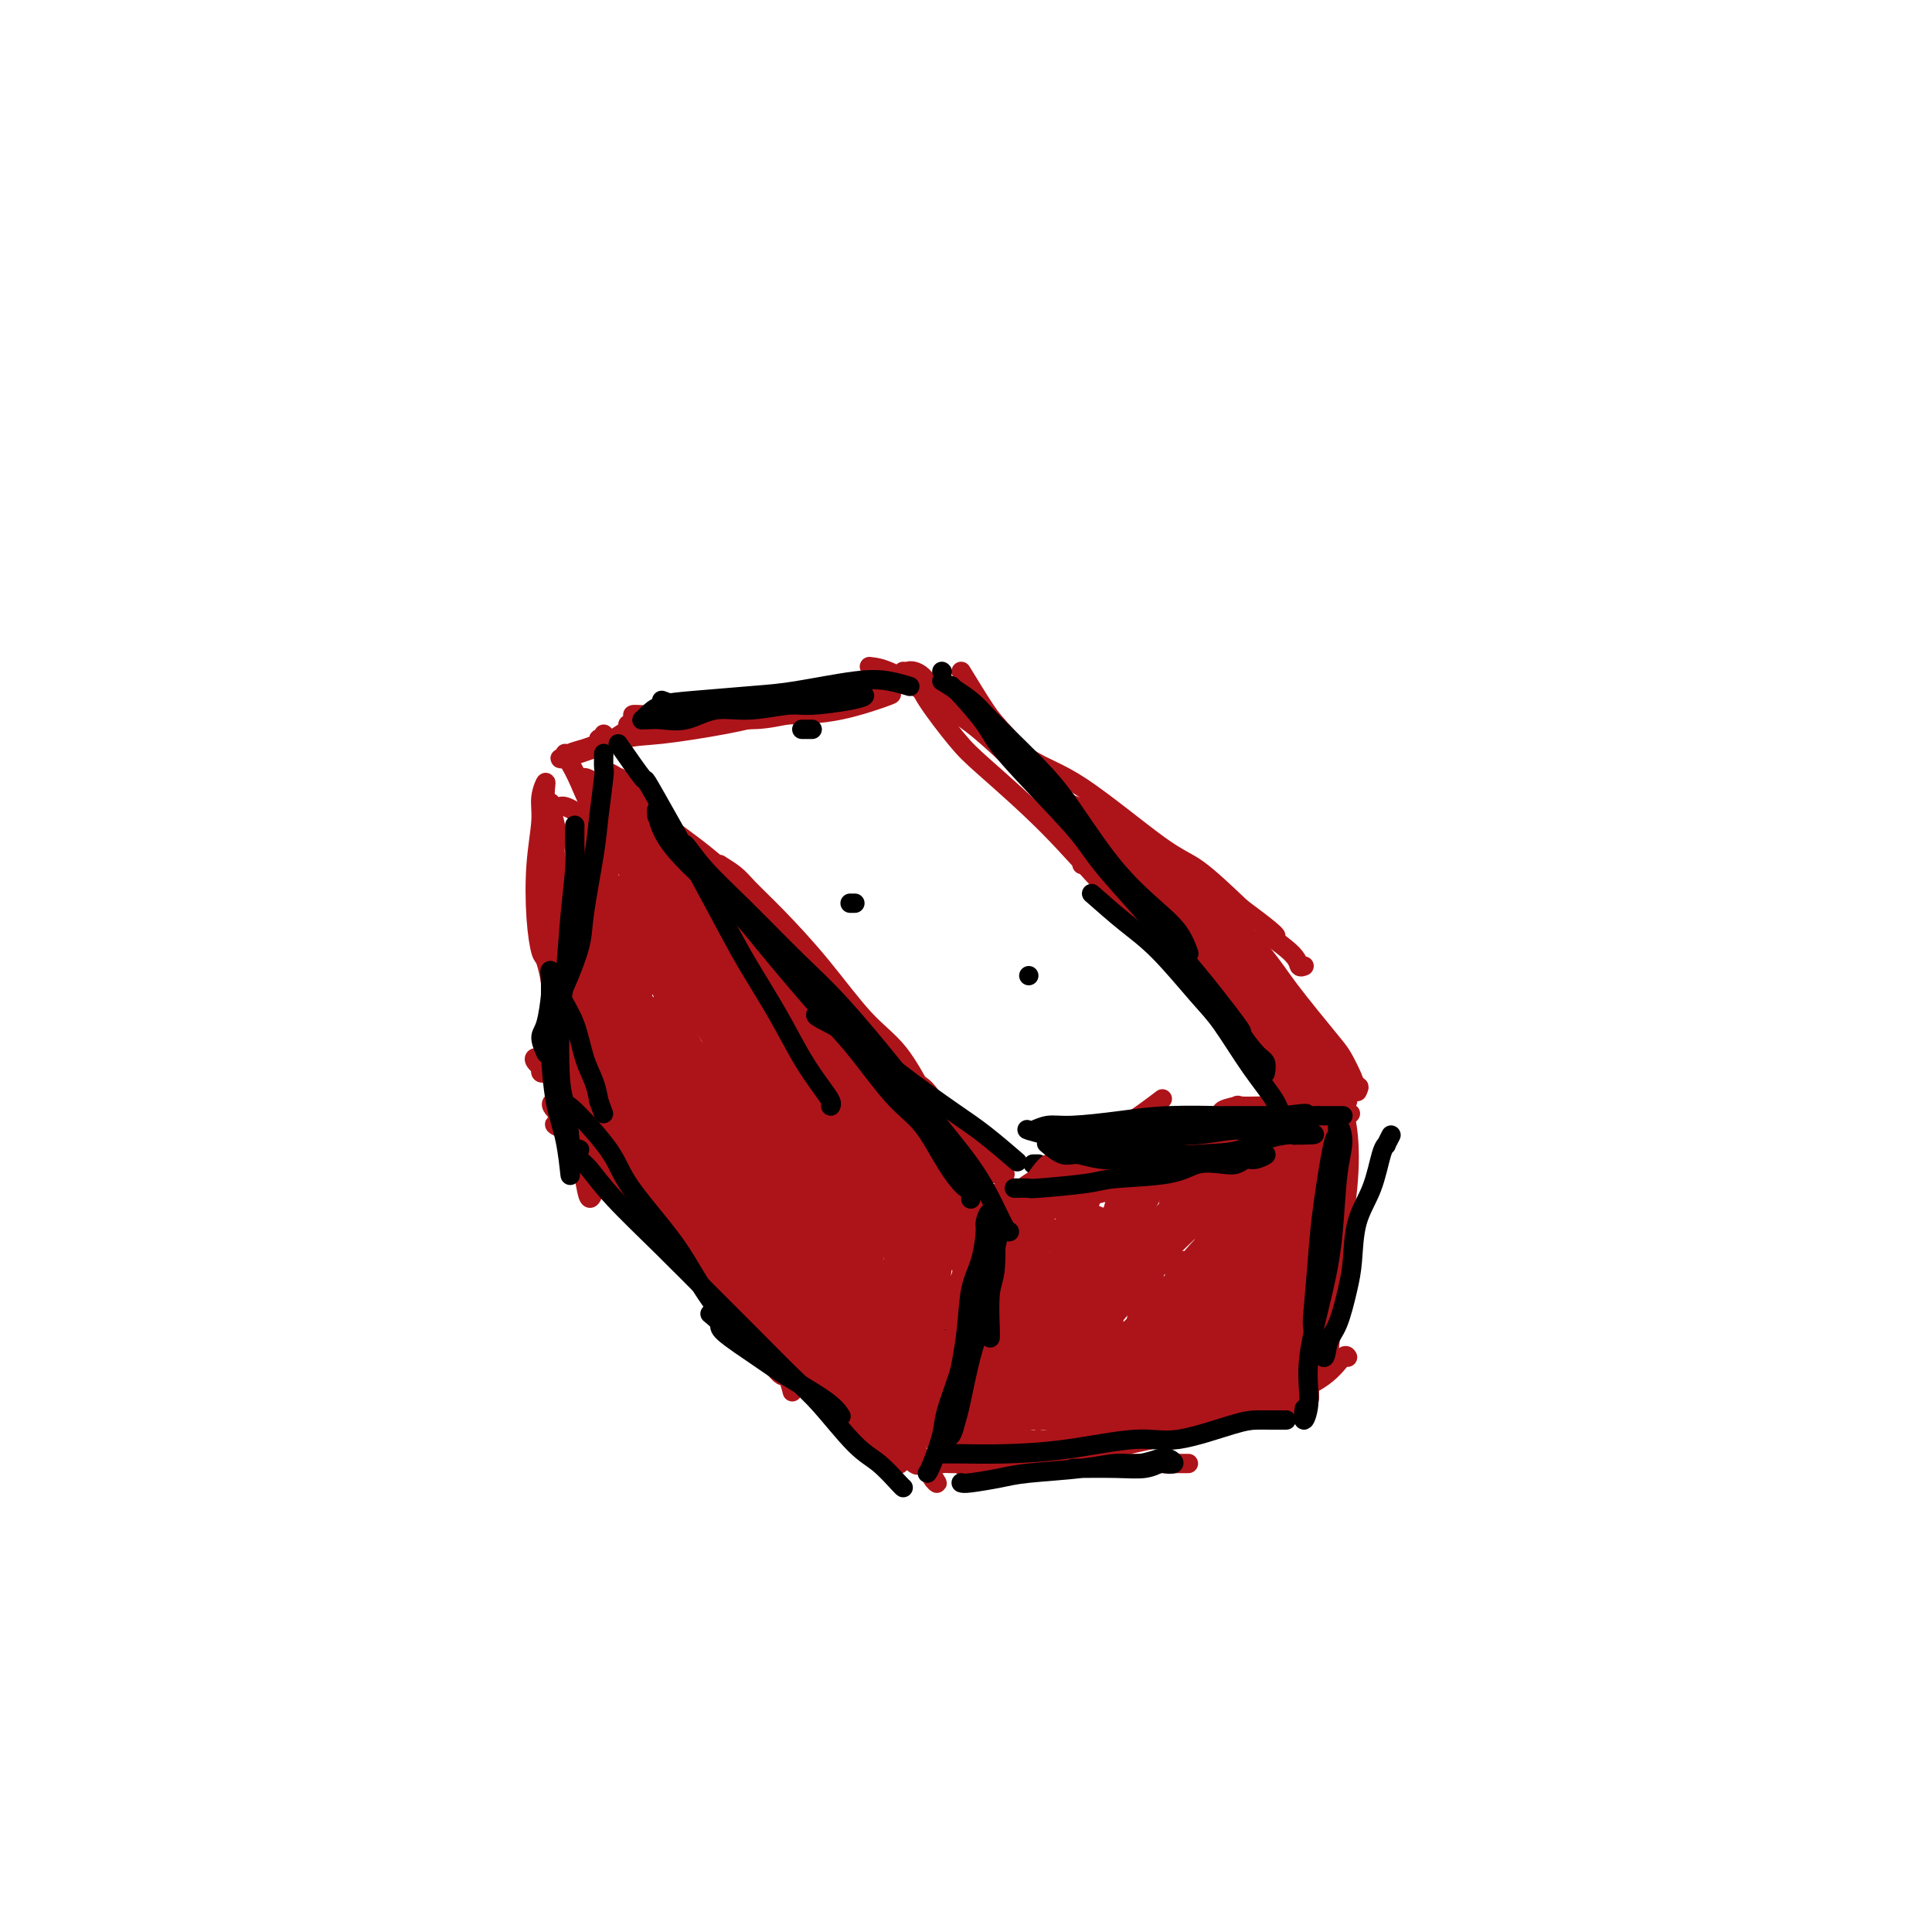 <svg viewBox='0 0 400 400' version='1.1' xmlns='http://www.w3.org/2000/svg' xmlns:xlink='http://www.w3.org/1999/xlink'><g fill='none' stroke='#AD1419' stroke-width='4' stroke-linecap='round' stroke-linejoin='round'><path d='M116,167c0.240,-0.076 0.480,-0.151 1,0c0.520,0.151 1.320,0.529 2,1c0.680,0.471 1.242,1.035 3,3c1.758,1.965 4.713,5.332 7,8c2.287,2.668 3.905,4.638 6,7c2.095,2.362 4.666,5.116 7,8c2.334,2.884 4.429,5.897 6,8c1.571,2.103 2.617,3.296 4,5c1.383,1.704 3.103,3.920 4,5c0.897,1.080 0.971,1.023 1,1c0.029,-0.023 0.015,-0.011 0,0'/><path d='M123,179c1.273,1.182 2.546,2.363 5,5c2.454,2.637 6.089,6.729 10,11c3.911,4.271 8.099,8.720 12,13c3.901,4.280 7.514,8.390 10,11c2.486,2.610 3.843,3.719 6,6c2.157,2.281 5.114,5.736 7,8c1.886,2.264 2.701,3.339 4,5c1.299,1.661 3.080,3.909 4,5c0.920,1.091 0.977,1.026 1,1c0.023,-0.026 0.011,-0.013 0,0'/><path d='M124,165c0.000,-0.417 0.000,-0.833 0,-1c0.000,-0.167 0.000,-0.083 0,0'/><path d='M121,162c-0.231,-0.511 -0.462,-1.022 0,-1c0.462,0.022 1.616,0.577 2,1c0.384,0.423 -0.001,0.715 1,2c1.001,1.285 3.389,3.562 6,6c2.611,2.438 5.444,5.036 9,9c3.556,3.964 7.833,9.292 12,14c4.167,4.708 8.223,8.795 12,14c3.777,5.205 7.276,11.529 10,16c2.724,4.471 4.675,7.090 7,11c2.325,3.910 5.025,9.110 7,12c1.975,2.890 3.224,3.470 5,5c1.776,1.530 4.079,4.008 5,5c0.921,0.992 0.461,0.496 0,0'/><path d='M210,250c0.658,0.324 1.316,0.648 3,0c1.684,-0.648 4.393,-2.268 7,-3c2.607,-0.732 5.112,-0.574 8,-1c2.888,-0.426 6.158,-1.434 9,-2c2.842,-0.566 5.255,-0.688 7,-1c1.745,-0.312 2.822,-0.814 4,-1c1.178,-0.186 2.458,-0.057 3,0c0.542,0.057 0.347,0.040 1,0c0.653,-0.040 2.154,-0.104 1,0c-1.154,0.104 -4.965,0.374 -9,1c-4.035,0.626 -8.296,1.607 -10,2c-1.704,0.393 -0.852,0.196 0,0'/><path d='M206,254c-1.058,0.757 -2.116,1.514 -2,1c0.116,-0.514 1.407,-2.298 2,-3c0.593,-0.702 0.489,-0.323 2,-1c1.511,-0.677 4.639,-2.411 8,-4c3.361,-1.589 6.957,-3.035 10,-4c3.043,-0.965 5.532,-1.450 8,-2c2.468,-0.550 4.913,-1.166 8,-2c3.087,-0.834 6.815,-1.887 10,-3c3.185,-1.113 5.827,-2.285 8,-3c2.173,-0.715 3.878,-0.973 5,-1c1.122,-0.027 1.659,0.179 2,0c0.341,-0.179 0.484,-0.741 1,-1c0.516,-0.259 1.406,-0.214 1,0c-0.406,0.214 -2.108,0.597 -3,1c-0.892,0.403 -0.974,0.826 -2,1c-1.026,0.174 -2.994,0.098 -6,1c-3.006,0.902 -7.049,2.781 -10,4c-2.951,1.219 -4.811,1.778 -8,3c-3.189,1.222 -7.707,3.108 -11,4c-3.293,0.892 -5.359,0.790 -8,1c-2.641,0.210 -5.855,0.732 -8,1c-2.145,0.268 -3.221,0.282 -3,0c0.221,-0.282 1.738,-0.861 2,-1c0.262,-0.139 -0.731,0.162 1,-1c1.731,-1.162 6.186,-3.786 10,-6c3.814,-2.214 6.988,-4.019 10,-6c3.012,-1.981 5.860,-4.137 7,-5c1.140,-0.863 0.570,-0.431 0,0'/><path d='M124,153c0.000,0.000 0.000,0.000 0,0c0.000,0.000 0.000,0.000 0,0'/><path d='M124,153c0.000,0.000 0.100,0.100 0.1,0.1'/><path d='M124,153c0.000,0.000 0.100,0.100 0.1,0.1'/><path d='M125,152c0.000,0.000 0.100,0.100 0.1,0.1'/><path d='M130,150c-0.022,0.111 -0.044,0.222 1,0c1.044,-0.222 3.156,-0.778 4,-1c0.844,-0.222 0.422,-0.111 0,0'/><path d='M160,146c-1.288,0.015 -2.576,0.029 -4,0c-1.424,-0.029 -2.983,-0.102 -5,0c-2.017,0.102 -4.493,0.380 -7,1c-2.507,0.620 -5.044,1.581 -7,2c-1.956,0.419 -3.330,0.297 -5,1c-1.670,0.703 -3.637,2.230 -5,3c-1.363,0.770 -2.122,0.781 -3,1c-0.878,0.219 -1.874,0.646 -3,1c-1.126,0.354 -2.382,0.634 -3,1c-0.618,0.366 -0.599,0.818 -1,1c-0.401,0.182 -1.222,0.095 -1,0c0.222,-0.095 1.486,-0.199 4,-1c2.514,-0.801 6.278,-2.298 9,-3c2.722,-0.702 4.400,-0.609 8,-1c3.600,-0.391 9.120,-1.267 13,-2c3.880,-0.733 6.119,-1.325 9,-2c2.881,-0.675 6.405,-1.434 9,-2c2.595,-0.566 4.262,-0.939 6,-1c1.738,-0.061 3.547,0.190 5,0c1.453,-0.190 2.550,-0.822 3,-1c0.450,-0.178 0.255,0.097 1,0c0.745,-0.097 2.431,-0.564 1,0c-1.431,0.564 -5.980,2.161 -10,3c-4.020,0.839 -7.510,0.919 -11,1'/><path d='M163,148c-4.274,0.845 -5.458,0.958 -8,1c-2.542,0.042 -6.440,0.012 -9,0c-2.560,-0.012 -3.782,-0.007 -5,0c-1.218,0.007 -2.432,0.017 -4,0c-1.568,-0.017 -3.490,-0.059 -4,0c-0.510,0.059 0.391,0.219 0,0c-0.391,-0.219 -2.074,-0.817 -2,-1c0.074,-0.183 1.905,0.050 3,0c1.095,-0.050 1.453,-0.384 4,-1c2.547,-0.616 7.281,-1.514 12,-2c4.719,-0.486 9.422,-0.561 13,-1c3.578,-0.439 6.031,-1.241 10,-2c3.969,-0.759 9.453,-1.473 12,-2c2.547,-0.527 2.156,-0.865 2,-1c-0.156,-0.135 -0.078,-0.068 0,0'/><path d='M180,138c1.453,0.160 2.905,0.320 6,2c3.095,1.680 7.831,4.881 11,7c3.169,2.119 4.769,3.157 9,7c4.231,3.843 11.092,10.491 15,15c3.908,4.509 4.862,6.879 7,10c2.138,3.121 5.460,6.994 8,10c2.540,3.006 4.297,5.145 5,6c0.703,0.855 0.351,0.428 0,0'/><path d='M199,139c1.859,3.043 3.718,6.087 5,8c1.282,1.913 1.988,2.697 5,6c3.012,3.303 8.330,9.125 12,13c3.670,3.875 5.693,5.803 9,10c3.307,4.197 7.897,10.663 11,15c3.103,4.337 4.718,6.544 8,11c3.282,4.456 8.231,11.162 11,15c2.769,3.838 3.359,4.808 5,7c1.641,2.192 4.335,5.607 6,8c1.665,2.393 2.302,3.765 3,5c0.698,1.235 1.457,2.332 2,3c0.543,0.668 0.869,0.905 1,1c0.131,0.095 0.065,0.047 0,0'/><path d='M224,179c-0.088,-0.503 -0.176,-1.006 0,-1c0.176,0.006 0.617,0.521 2,2c1.383,1.479 3.707,3.921 6,6c2.293,2.079 4.553,3.795 8,7c3.447,3.205 8.081,7.898 11,11c2.919,3.102 4.122,4.612 6,7c1.878,2.388 4.430,5.653 6,8c1.570,2.347 2.159,3.776 3,5c0.841,1.224 1.935,2.244 3,3c1.065,0.756 2.100,1.248 2,1c-0.100,-0.248 -1.335,-1.235 -4,-4c-2.665,-2.765 -6.761,-7.306 -10,-11c-3.239,-3.694 -5.620,-6.539 -10,-11c-4.380,-4.461 -10.760,-10.538 -16,-16c-5.240,-5.462 -9.341,-10.307 -14,-15c-4.659,-4.693 -9.878,-9.232 -13,-12c-3.122,-2.768 -4.149,-3.764 -6,-6c-1.851,-2.236 -4.526,-5.710 -6,-8c-1.474,-2.290 -1.747,-3.396 -2,-4c-0.253,-0.604 -0.485,-0.708 -1,-1c-0.515,-0.292 -1.313,-0.773 -1,-1c0.313,-0.227 1.735,-0.201 3,1c1.265,1.201 2.371,3.575 4,5c1.629,1.425 3.779,1.900 7,4c3.221,2.100 7.512,5.825 11,8c3.488,2.175 6.172,2.799 11,6c4.828,3.201 11.800,8.977 16,12c4.200,3.023 5.629,3.292 8,5c2.371,1.708 5.686,4.854 9,8'/><path d='M257,188c11.532,8.519 5.861,5.316 5,5c-0.861,-0.316 3.089,2.256 5,4c1.911,1.744 1.784,2.662 2,3c0.216,0.338 0.776,0.097 1,0c0.224,-0.097 0.112,-0.048 0,0'/><path d='M218,167c-0.144,-0.394 -0.288,-0.788 0,-1c0.288,-0.212 1.008,-0.241 2,0c0.992,0.241 2.257,0.752 3,1c0.743,0.248 0.963,0.234 4,2c3.037,1.766 8.890,5.313 13,8c4.110,2.687 6.476,4.514 10,8c3.524,3.486 8.205,8.632 11,12c2.795,3.368 3.704,4.958 6,8c2.296,3.042 5.981,7.536 8,10c2.019,2.464 2.373,2.898 3,4c0.627,1.102 1.528,2.874 2,4c0.472,1.126 0.517,1.607 0,1c-0.517,-0.607 -1.595,-2.303 -2,-3c-0.405,-0.697 -0.138,-0.395 -2,-2c-1.862,-1.605 -5.854,-5.116 -9,-8c-3.146,-2.884 -5.447,-5.141 -9,-9c-3.553,-3.859 -8.359,-9.319 -12,-13c-3.641,-3.681 -6.117,-5.581 -9,-8c-2.883,-2.419 -6.172,-5.356 -8,-7c-1.828,-1.644 -2.196,-1.995 -3,-3c-0.804,-1.005 -2.044,-2.663 -2,-3c0.044,-0.337 1.371,0.647 2,1c0.629,0.353 0.561,0.075 3,2c2.439,1.925 7.385,6.054 11,9c3.615,2.946 5.900,4.708 9,8c3.100,3.292 7.016,8.114 10,12c2.984,3.886 5.037,6.837 7,10c1.963,3.163 3.835,6.539 5,9c1.165,2.461 1.621,4.009 2,5c0.379,0.991 0.680,1.426 1,2c0.320,0.574 0.660,1.287 1,2'/><path d='M275,228c3.329,5.302 -1.347,-1.444 -3,-4c-1.653,-2.556 -0.281,-0.923 -2,-3c-1.719,-2.077 -6.529,-7.864 -10,-12c-3.471,-4.136 -5.602,-6.622 -9,-11c-3.398,-4.378 -8.064,-10.648 -11,-14c-2.936,-3.352 -4.144,-3.787 -6,-6c-1.856,-2.213 -4.360,-6.203 -4,-6c0.360,0.203 3.583,4.601 6,7c2.417,2.399 4.027,2.799 6,5c1.973,2.201 4.307,6.204 7,10c2.693,3.796 5.743,7.387 8,11c2.257,3.613 3.721,7.248 5,10c1.279,2.752 2.374,4.620 3,6c0.626,1.380 0.783,2.272 1,3c0.217,0.728 0.493,1.292 1,2c0.507,0.708 1.244,1.562 1,1c-0.244,-0.562 -1.471,-2.538 -2,-3c-0.529,-0.462 -0.361,0.591 -1,0c-0.639,-0.591 -2.087,-2.825 -5,-6c-2.913,-3.175 -7.293,-7.290 -11,-12c-3.707,-4.710 -6.742,-10.016 -9,-13c-2.258,-2.984 -3.740,-3.646 -5,-5c-1.260,-1.354 -2.298,-3.399 -3,-4c-0.702,-0.601 -1.069,0.243 -1,0c0.069,-0.243 0.574,-1.572 3,0c2.426,1.572 6.774,6.046 10,9c3.226,2.954 5.328,4.390 8,7c2.672,2.610 5.912,6.395 8,9c2.088,2.605 3.025,4.030 4,6c0.975,1.970 1.987,4.485 3,7'/><path d='M267,222c2.536,3.926 1.376,2.743 1,2c-0.376,-0.743 0.033,-1.044 0,-2c-0.033,-0.956 -0.509,-2.565 -2,-5c-1.491,-2.435 -3.997,-5.696 -5,-7c-1.003,-1.304 -0.501,-0.652 0,0'/><path d='M115,177c0.113,0.918 0.227,1.835 0,3c-0.227,1.165 -0.793,2.577 -1,5c-0.207,2.423 -0.055,5.858 0,8c0.055,2.142 0.012,2.990 0,4c-0.012,1.010 0.008,2.180 0,3c-0.008,0.820 -0.044,1.288 0,2c0.044,0.712 0.168,1.667 0,1c-0.168,-0.667 -0.629,-2.958 -1,-4c-0.371,-1.042 -0.650,-0.837 -1,-2c-0.350,-1.163 -0.769,-3.695 -1,-7c-0.231,-3.305 -0.274,-7.383 0,-11c0.274,-3.617 0.866,-6.771 1,-9c0.134,-2.229 -0.190,-3.531 0,-5c0.190,-1.469 0.894,-3.105 1,-3c0.106,0.105 -0.384,1.950 0,5c0.384,3.050 1.644,7.305 2,11c0.356,3.695 -0.192,6.829 0,10c0.192,3.171 1.123,6.379 2,11c0.877,4.621 1.700,10.656 2,15c0.300,4.344 0.079,6.997 0,10c-0.079,3.003 -0.014,6.357 0,8c0.014,1.643 -0.023,1.577 0,1c0.023,-0.577 0.105,-1.663 0,-2c-0.105,-0.337 -0.397,0.076 -1,-2c-0.603,-2.076 -1.518,-6.642 -2,-10c-0.482,-3.358 -0.531,-5.508 -1,-9c-0.469,-3.492 -1.357,-8.325 -2,-13c-0.643,-4.675 -1.041,-9.193 -1,-13c0.041,-3.807 0.520,-6.904 1,-10'/><path d='M113,174c-0.993,-9.711 -0.476,-4.988 0,-4c0.476,0.988 0.911,-1.757 1,-3c0.089,-1.243 -0.166,-0.982 0,0c0.166,0.982 0.755,2.684 1,4c0.245,1.316 0.146,2.245 0,4c-0.146,1.755 -0.340,4.335 0,9c0.340,4.665 1.215,11.415 2,17c0.785,5.585 1.481,10.004 2,14c0.519,3.996 0.863,7.570 1,9c0.137,1.430 0.069,0.715 0,0'/><path d='M200,264c0.091,-0.455 0.182,-0.910 0,-1c-0.182,-0.090 -0.636,0.183 -1,2c-0.364,1.817 -0.637,5.176 -1,7c-0.363,1.824 -0.815,2.113 -1,4c-0.185,1.887 -0.101,5.374 0,8c0.101,2.626 0.219,4.392 0,6c-0.219,1.608 -0.776,3.058 -1,4c-0.224,0.942 -0.114,1.375 0,2c0.114,0.625 0.233,1.442 0,1c-0.233,-0.442 -0.817,-2.144 -1,-3c-0.183,-0.856 0.035,-0.867 0,-2c-0.035,-1.133 -0.321,-3.388 0,-7c0.321,-3.612 1.251,-8.580 2,-12c0.749,-3.420 1.317,-5.293 2,-8c0.683,-2.707 1.481,-6.249 2,-8c0.519,-1.751 0.760,-1.713 1,-2c0.240,-0.287 0.479,-0.899 0,-1c-0.479,-0.101 -1.676,0.311 -2,1c-0.324,0.689 0.226,1.657 0,4c-0.226,2.343 -1.227,6.061 -2,9c-0.773,2.939 -1.318,5.100 -2,8c-0.682,2.900 -1.502,6.540 -2,9c-0.498,2.460 -0.672,3.739 -1,5c-0.328,1.261 -0.808,2.503 -1,3c-0.192,0.497 -0.096,0.248 0,0'/><path d='M155,263c1.318,1.884 2.637,3.768 4,5c1.363,1.232 2.772,1.812 5,4c2.228,2.188 5.277,5.984 7,8c1.723,2.016 2.122,2.252 3,3c0.878,0.748 2.236,2.009 3,3c0.764,0.991 0.932,1.712 1,2c0.068,0.288 0.034,0.144 0,0'/><path d='M112,222c0.000,0.000 0.100,0.100 0.1,0.1'/><path d='M112,222c0.000,0.000 0.100,0.100 0.1,0.1'/><path d='M115,228c-0.717,0.220 -1.435,0.439 0,2c1.435,1.561 5.021,4.463 9,8c3.979,3.537 8.351,7.710 12,11c3.649,3.290 6.574,5.697 10,9c3.426,3.303 7.352,7.501 10,10c2.648,2.499 4.019,3.299 7,6c2.981,2.701 7.571,7.305 10,10c2.429,2.695 2.696,3.483 4,5c1.304,1.517 3.645,3.765 5,5c1.355,1.235 1.725,1.458 2,2c0.275,0.542 0.455,1.403 1,2c0.545,0.597 1.454,0.930 1,0c-0.454,-0.930 -2.273,-3.123 -3,-4c-0.727,-0.877 -0.364,-0.439 0,0'/><path d='M130,246c0.665,0.749 1.329,1.497 2,2c0.671,0.503 1.348,0.760 3,2c1.652,1.240 4.279,3.461 9,7c4.721,3.539 11.535,8.395 16,12c4.465,3.605 6.580,5.958 9,8c2.420,2.042 5.145,3.773 8,6c2.855,2.227 5.840,4.950 8,7c2.160,2.050 3.497,3.429 5,5c1.503,1.571 3.174,3.335 5,5c1.826,1.665 3.809,3.230 5,4c1.191,0.770 1.590,0.746 2,1c0.410,0.254 0.831,0.787 1,1c0.169,0.213 0.084,0.107 0,0'/><path d='M200,303c0.277,0.000 0.554,0.000 2,0c1.446,-0.000 4.060,-0.000 7,0c2.940,0.000 6.204,0.000 10,0c3.796,-0.000 8.124,-0.000 11,0c2.876,0.000 4.300,0.000 6,0c1.700,-0.000 3.675,-0.000 5,0c1.325,0.000 2.000,0.000 3,0c1.000,-0.000 2.326,-0.000 2,0c-0.326,0.000 -2.302,0.000 -4,0c-1.698,-0.000 -3.117,-0.000 -7,0c-3.883,0.000 -10.231,0.000 -13,0c-2.769,-0.000 -1.959,-0.000 -4,0c-2.041,0.000 -6.934,0.001 -10,0c-3.066,-0.001 -4.304,-0.005 -6,0c-1.696,0.005 -3.849,0.017 -5,0c-1.151,-0.017 -1.301,-0.065 -2,0c-0.699,0.065 -1.946,0.241 -2,0c-0.054,-0.241 1.085,-0.901 4,-2c2.915,-1.099 7.606,-2.637 11,-3c3.394,-0.363 5.489,0.450 9,0c3.511,-0.450 8.436,-2.162 12,-3c3.564,-0.838 5.767,-0.803 9,-1c3.233,-0.197 7.496,-0.627 10,-1c2.504,-0.373 3.248,-0.688 5,-1c1.752,-0.312 4.511,-0.620 6,-1c1.489,-0.380 1.709,-0.833 2,-1c0.291,-0.167 0.655,-0.048 1,0c0.345,0.048 0.673,0.024 1,0'/><path d='M263,290c10.436,-1.824 1.527,0.115 -2,1c-3.527,0.885 -1.673,0.717 -2,1c-0.327,0.283 -2.836,1.018 -6,2c-3.164,0.982 -6.981,2.211 -10,3c-3.019,0.789 -5.238,1.139 -9,2c-3.762,0.861 -9.066,2.232 -12,3c-2.934,0.768 -3.498,0.932 -5,1c-1.502,0.068 -3.941,0.040 -5,0c-1.059,-0.040 -0.738,-0.093 -1,0c-0.262,0.093 -1.107,0.333 -1,0c0.107,-0.333 1.166,-1.239 2,-2c0.834,-0.761 1.441,-1.378 4,-2c2.559,-0.622 7.068,-1.249 10,-2c2.932,-0.751 4.287,-1.627 8,-3c3.713,-1.373 9.783,-3.243 14,-4c4.217,-0.757 6.582,-0.403 9,-1c2.418,-0.597 4.889,-2.147 7,-3c2.111,-0.853 3.864,-1.009 5,-1c1.136,0.009 1.657,0.182 2,0c0.343,-0.182 0.508,-0.718 1,-1c0.492,-0.282 1.309,-0.310 1,0c-0.309,0.310 -1.746,0.957 -2,1c-0.254,0.043 0.674,-0.518 0,0c-0.674,0.518 -2.951,2.113 -5,3c-2.049,0.887 -3.871,1.064 -7,2c-3.129,0.936 -7.566,2.631 -11,4c-3.434,1.369 -5.865,2.411 -8,3c-2.135,0.589 -3.974,0.725 -5,1c-1.026,0.275 -1.238,0.689 -2,1c-0.762,0.311 -2.075,0.517 -1,0c1.075,-0.517 4.537,-1.759 8,-3'/><path d='M240,296c2.753,-0.755 5.634,-1.142 9,-2c3.366,-0.858 7.217,-2.188 10,-3c2.783,-0.812 4.497,-1.107 7,-2c2.503,-0.893 5.795,-2.384 8,-4c2.205,-1.616 3.325,-3.358 4,-4c0.675,-0.642 0.907,-0.183 1,0c0.093,0.183 0.046,0.092 0,0'/><path d='M281,226c0.308,-0.629 0.616,-1.259 0,-1c-0.616,0.259 -2.154,1.405 -3,3c-0.846,1.595 -0.998,3.638 -1,5c-0.002,1.362 0.146,2.043 0,5c-0.146,2.957 -0.584,8.191 -1,12c-0.416,3.809 -0.808,6.195 -1,9c-0.192,2.805 -0.185,6.031 -1,9c-0.815,2.969 -2.452,5.682 -3,8c-0.548,2.318 -0.007,4.241 0,5c0.007,0.759 -0.520,0.355 -1,1c-0.480,0.645 -0.913,2.339 -1,2c-0.087,-0.339 0.172,-2.710 0,-5c-0.172,-2.290 -0.775,-4.497 -1,-7c-0.225,-2.503 -0.071,-5.300 0,-9c0.071,-3.700 0.058,-8.301 0,-11c-0.058,-2.699 -0.160,-3.497 0,-6c0.160,-2.503 0.583,-6.713 1,-9c0.417,-2.287 0.829,-2.651 1,-3c0.171,-0.349 0.102,-0.683 0,-1c-0.102,-0.317 -0.237,-0.619 0,-1c0.237,-0.381 0.844,-0.842 1,-1c0.156,-0.158 -0.140,-0.013 0,2c0.140,2.013 0.717,5.892 1,9c0.283,3.108 0.272,5.443 0,9c-0.272,3.557 -0.805,8.335 -1,13c-0.195,4.665 -0.053,9.218 0,12c0.053,2.782 0.015,3.795 0,5c-0.015,1.205 -0.008,2.603 0,4'/><path d='M271,285c0.065,8.567 0.227,2.986 0,0c-0.227,-2.986 -0.842,-3.376 -1,-3c-0.158,0.376 0.142,1.519 0,-1c-0.142,-2.519 -0.725,-8.700 -1,-13c-0.275,-4.300 -0.242,-6.720 0,-10c0.242,-3.280 0.692,-7.418 1,-12c0.308,-4.582 0.474,-9.606 1,-13c0.526,-3.394 1.411,-5.159 2,-7c0.589,-1.841 0.881,-3.758 1,-5c0.119,-1.242 0.063,-1.807 0,-2c-0.063,-0.193 -0.134,-0.012 0,0c0.134,0.012 0.474,-0.145 1,1c0.526,1.145 1.238,3.591 2,6c0.762,2.409 1.574,4.782 2,8c0.426,3.218 0.465,7.282 0,12c-0.465,4.718 -1.435,10.091 -2,14c-0.565,3.909 -0.726,6.354 -1,10c-0.274,3.646 -0.661,8.493 -1,11c-0.339,2.507 -0.630,2.675 -1,3c-0.370,0.325 -0.820,0.807 -1,1c-0.180,0.193 -0.090,0.096 0,0'/><path d='M117,156c0.279,0.594 0.557,1.189 1,2c0.443,0.811 1.049,1.840 2,4c0.951,2.160 2.246,5.452 4,8c1.754,2.548 3.967,4.351 7,8c3.033,3.649 6.885,9.143 11,14c4.115,4.857 8.493,9.076 13,14c4.507,4.924 9.145,10.553 12,15c2.855,4.447 3.928,7.714 6,11c2.072,3.286 5.143,6.592 7,9c1.857,2.408 2.500,3.917 3,5c0.500,1.083 0.857,1.738 1,2c0.143,0.262 0.071,0.131 0,0'/><path d='M133,177c-0.061,-0.486 -0.122,-0.972 0,-1c0.122,-0.028 0.428,0.402 3,4c2.572,3.598 7.412,10.363 11,15c3.588,4.637 5.926,7.146 10,12c4.074,4.854 9.886,12.054 14,18c4.114,5.946 6.531,10.639 9,15c2.469,4.361 4.991,8.389 6,10c1.009,1.611 0.504,0.806 0,0'/></g>
<g fill='none' stroke='#000000' stroke-width='4' stroke-linecap='round' stroke-linejoin='round'><path d='M214,241c-0.111,0.000 -0.222,0.000 0,0c0.222,0.000 0.778,0.000 1,0c0.222,-0.000 0.111,0.000 0,0'/><path d='M213,202c0.000,0.000 0.000,0.000 0,0c0.000,0.000 0.000,0.000 0,0'/><path d='M177,187c-0.417,0.000 -0.833,0.000 -1,0c-0.167,0.000 -0.083,0.000 0,0'/><path d='M166,151c0.833,0.000 1.667,0.000 2,0c0.333,0.000 0.167,0.000 0,0'/><path d='M198,276c-0.619,-0.339 -1.238,-0.679 -1,-1c0.238,-0.321 1.333,-0.625 2,-1c0.667,-0.375 0.905,-0.821 1,-1c0.095,-0.179 0.048,-0.089 0,0'/><path d='M236,271c0.332,0.423 0.663,0.845 1,1c0.337,0.155 0.678,0.041 1,0c0.322,-0.041 0.625,-0.011 1,0c0.375,0.011 0.821,0.003 1,0c0.179,-0.003 0.089,-0.002 0,0'/><path d='M247,251c0.452,0.113 0.905,0.226 1,0c0.095,-0.226 -0.167,-0.792 0,-1c0.167,-0.208 0.762,-0.060 1,0c0.238,0.060 0.119,0.030 0,0'/><path d='M256,285c0.417,0.000 0.833,0.000 1,0c0.167,0.000 0.083,0.000 0,0'/></g>
<g fill='none' stroke='#AD1419' stroke-width='4' stroke-linecap='round' stroke-linejoin='round'><path d='M128,166c0.000,0.000 0.100,0.100 0.1,0.1'/><path d='M128,166c0.000,0.000 0.100,0.100 0.1,0.1'/><path d='M120,197c0.024,-0.016 0.049,-0.031 0,1c-0.049,1.031 -0.171,3.109 0,5c0.171,1.891 0.634,3.597 1,6c0.366,2.403 0.635,5.504 1,9c0.365,3.496 0.827,7.388 1,10c0.173,2.612 0.058,3.943 0,6c-0.058,2.057 -0.057,4.841 0,7c0.057,2.159 0.172,3.694 0,5c-0.172,1.306 -0.629,2.384 -1,2c-0.371,-0.384 -0.655,-2.228 -1,-4c-0.345,-1.772 -0.750,-3.472 -1,-7c-0.250,-3.528 -0.344,-8.885 0,-13c0.344,-4.115 1.125,-6.989 2,-11c0.875,-4.011 1.842,-9.159 3,-13c1.158,-3.841 2.506,-6.374 3,-8c0.494,-1.626 0.134,-2.346 0,-3c-0.134,-0.654 -0.043,-1.243 0,-1c0.043,0.243 0.037,1.319 0,4c-0.037,2.681 -0.105,6.967 0,10c0.105,3.033 0.382,4.813 0,8c-0.382,3.187 -1.424,7.781 -2,11c-0.576,3.219 -0.686,5.064 -1,7c-0.314,1.936 -0.832,3.963 -1,5c-0.168,1.037 0.013,1.085 0,0c-0.013,-1.085 -0.220,-3.301 0,-4c0.220,-0.699 0.867,0.120 1,-2c0.133,-2.120 -0.248,-7.177 0,-12c0.248,-4.823 1.124,-9.411 2,-14'/><path d='M127,201c0.811,-7.985 1.338,-11.949 2,-15c0.662,-3.051 1.458,-5.190 2,-7c0.542,-1.810 0.828,-3.293 1,-4c0.172,-0.707 0.228,-0.639 0,-1c-0.228,-0.361 -0.740,-1.151 -1,-2c-0.260,-0.849 -0.269,-1.755 0,-1c0.269,0.755 0.817,3.172 1,4c0.183,0.828 0.003,0.066 0,2c-0.003,1.934 0.171,6.564 0,11c-0.171,4.436 -0.686,8.678 -1,12c-0.314,3.322 -0.427,5.726 -1,9c-0.573,3.274 -1.606,7.420 -2,10c-0.394,2.580 -0.148,3.595 0,5c0.148,1.405 0.199,3.201 0,4c-0.199,0.799 -0.646,0.602 -1,0c-0.354,-0.602 -0.615,-1.607 -1,-3c-0.385,-1.393 -0.895,-3.172 -1,-5c-0.105,-1.828 0.196,-3.704 0,-7c-0.196,-3.296 -0.890,-8.011 -1,-12c-0.110,-3.989 0.363,-7.253 1,-12c0.637,-4.747 1.438,-10.977 2,-15c0.562,-4.023 0.883,-5.838 1,-7c0.117,-1.162 0.028,-1.671 0,-2c-0.028,-0.329 0.005,-0.477 0,-1c-0.005,-0.523 -0.047,-1.420 0,-1c0.047,0.420 0.182,2.159 0,3c-0.182,0.841 -0.681,0.786 -1,3c-0.319,2.214 -0.457,6.696 -1,11c-0.543,4.304 -1.492,8.428 -2,12c-0.508,3.572 -0.574,6.592 -1,10c-0.426,3.408 -1.213,7.204 -2,11'/><path d='M121,213c-1.026,8.730 -0.092,6.054 0,6c0.092,-0.054 -0.656,2.513 -1,4c-0.344,1.487 -0.282,1.895 0,1c0.282,-0.895 0.783,-3.094 1,-4c0.217,-0.906 0.150,-0.518 0,-1c-0.150,-0.482 -0.383,-1.834 0,-5c0.383,-3.166 1.382,-8.145 2,-12c0.618,-3.855 0.855,-6.585 1,-11c0.145,-4.415 0.196,-10.516 0,-14c-0.196,-3.484 -0.641,-4.350 -1,-5c-0.359,-0.650 -0.631,-1.082 -1,-2c-0.369,-0.918 -0.835,-2.321 -1,-2c-0.165,0.321 -0.029,2.365 0,3c0.029,0.635 -0.049,-0.140 0,2c0.049,2.140 0.223,7.195 0,11c-0.223,3.805 -0.844,6.359 -1,9c-0.156,2.641 0.154,5.371 0,9c-0.154,3.629 -0.773,8.159 -1,11c-0.227,2.841 -0.062,3.993 0,5c0.062,1.007 0.021,1.871 0,3c-0.021,1.129 -0.021,2.525 0,2c0.021,-0.525 0.063,-2.969 0,-4c-0.063,-1.031 -0.231,-0.648 0,-3c0.231,-2.352 0.860,-7.439 1,-11c0.140,-3.561 -0.210,-5.598 0,-9c0.210,-3.402 0.981,-8.171 1,-11c0.019,-2.829 -0.713,-3.719 -1,-5c-0.287,-1.281 -0.128,-2.951 0,-4c0.128,-1.049 0.227,-1.475 0,-2c-0.227,-0.525 -0.779,-1.150 -1,-1c-0.221,0.150 -0.110,1.075 0,2'/><path d='M119,175c0.004,-6.559 0.012,0.045 0,4c-0.012,3.955 -0.046,5.261 0,8c0.046,2.739 0.171,6.909 0,11c-0.171,4.091 -0.638,8.102 -1,11c-0.362,2.898 -0.618,4.682 -1,6c-0.382,1.318 -0.888,2.170 -1,3c-0.112,0.830 0.172,1.637 0,1c-0.172,-0.637 -0.800,-2.717 -1,-4c-0.200,-1.283 0.027,-1.768 0,-5c-0.027,-3.232 -0.309,-9.211 0,-13c0.309,-3.789 1.208,-5.386 2,-8c0.792,-2.614 1.478,-6.243 2,-8c0.522,-1.757 0.879,-1.641 1,-2c0.121,-0.359 0.006,-1.194 0,-1c-0.006,0.194 0.096,1.415 0,2c-0.096,0.585 -0.392,0.534 0,2c0.392,1.466 1.470,4.450 2,7c0.530,2.550 0.511,4.667 1,8c0.489,3.333 1.487,7.884 2,11c0.513,3.116 0.542,4.798 1,9c0.458,4.202 1.345,10.924 2,15c0.655,4.076 1.079,5.507 2,8c0.921,2.493 2.339,6.048 3,8c0.661,1.952 0.563,2.301 1,3c0.437,0.699 1.408,1.749 2,2c0.592,0.251 0.805,-0.297 1,-2c0.195,-1.703 0.373,-4.561 0,-7c-0.373,-2.439 -1.296,-4.458 -2,-8c-0.704,-3.542 -1.190,-8.608 -2,-12c-0.810,-3.392 -1.946,-5.112 -3,-7c-1.054,-1.888 -2.027,-3.944 -3,-6'/><path d='M127,211c-1.127,-2.845 -0.945,-3.456 -1,-4c-0.055,-0.544 -0.349,-1.021 0,-1c0.349,0.021 1.340,0.539 2,1c0.660,0.461 0.989,0.865 2,2c1.011,1.135 2.705,3.003 4,5c1.295,1.997 2.192,4.124 4,7c1.808,2.876 4.527,6.501 6,9c1.473,2.499 1.701,3.873 3,7c1.299,3.127 3.668,8.009 5,11c1.332,2.991 1.627,4.092 2,5c0.373,0.908 0.823,1.625 1,2c0.177,0.375 0.080,0.410 0,1c-0.080,0.590 -0.144,1.736 0,1c0.144,-0.736 0.497,-3.355 0,-7c-0.497,-3.645 -1.844,-8.318 -4,-14c-2.156,-5.682 -5.119,-12.374 -7,-17c-1.881,-4.626 -2.678,-7.187 -4,-10c-1.322,-2.813 -3.167,-5.878 -4,-8c-0.833,-2.122 -0.653,-3.299 -1,-4c-0.347,-0.701 -1.220,-0.925 -1,-1c0.220,-0.075 1.534,-0.003 3,1c1.466,1.003 3.084,2.935 5,5c1.916,2.065 4.132,4.264 7,8c2.868,3.736 6.390,9.010 9,13c2.610,3.990 4.310,6.696 6,10c1.690,3.304 3.371,7.207 5,11c1.629,3.793 3.207,7.475 5,11c1.793,3.525 3.800,6.893 5,9c1.200,2.107 1.592,2.952 2,4c0.408,1.048 0.831,2.299 1,3c0.169,0.701 0.085,0.850 0,1'/><path d='M182,272c2.790,5.556 0.764,-0.052 -1,-4c-1.764,-3.948 -3.266,-6.234 -5,-9c-1.734,-2.766 -3.698,-6.011 -6,-10c-2.302,-3.989 -4.940,-8.722 -7,-12c-2.060,-3.278 -3.543,-5.101 -5,-8c-1.457,-2.899 -2.888,-6.873 -4,-9c-1.112,-2.127 -1.903,-2.408 -2,-3c-0.097,-0.592 0.502,-1.496 1,-2c0.498,-0.504 0.897,-0.610 3,1c2.103,1.610 5.911,4.934 9,8c3.089,3.066 5.460,5.873 8,10c2.540,4.127 5.247,9.575 7,13c1.753,3.425 2.550,4.828 4,8c1.450,3.172 3.553,8.114 5,12c1.447,3.886 2.238,6.717 3,9c0.762,2.283 1.495,4.020 2,5c0.505,0.980 0.781,1.204 1,2c0.219,0.796 0.380,2.164 0,2c-0.380,-0.164 -1.303,-1.860 -2,-3c-0.697,-1.140 -1.169,-1.723 -4,-6c-2.831,-4.277 -8.022,-12.249 -11,-17c-2.978,-4.751 -3.742,-6.280 -5,-9c-1.258,-2.720 -3.011,-6.629 -4,-9c-0.989,-2.371 -1.213,-3.203 -1,-4c0.213,-0.797 0.863,-1.558 1,-2c0.137,-0.442 -0.238,-0.563 1,0c1.238,0.563 4.089,1.811 7,4c2.911,2.189 5.883,5.319 8,8c2.117,2.681 3.378,4.914 5,8c1.622,3.086 3.606,7.025 5,10c1.394,2.975 2.197,4.988 3,7'/><path d='M198,272c2.418,5.029 1.965,5.101 2,6c0.035,0.899 0.560,2.626 0,3c-0.560,0.374 -2.206,-0.604 -3,-1c-0.794,-0.396 -0.736,-0.210 -2,-2c-1.264,-1.790 -3.851,-5.557 -6,-8c-2.149,-2.443 -3.861,-3.563 -6,-6c-2.139,-2.437 -4.704,-6.192 -6,-8c-1.296,-1.808 -1.324,-1.671 -2,-2c-0.676,-0.329 -2.000,-1.125 -2,-1c0.000,0.125 1.325,1.170 2,2c0.675,0.830 0.702,1.444 1,2c0.298,0.556 0.869,1.054 2,3c1.131,1.946 2.822,5.338 4,8c1.178,2.662 1.842,4.593 2,6c0.158,1.407 -0.189,2.291 0,3c0.189,0.709 0.915,1.244 1,2c0.085,0.756 -0.473,1.735 -1,2c-0.527,0.265 -1.025,-0.183 -2,-1c-0.975,-0.817 -2.428,-2.004 -5,-4c-2.572,-1.996 -6.265,-4.800 -10,-8c-3.735,-3.200 -7.513,-6.797 -11,-10c-3.487,-3.203 -6.683,-6.012 -9,-8c-2.317,-1.988 -3.755,-3.155 -5,-4c-1.245,-0.845 -2.297,-1.367 -3,-2c-0.703,-0.633 -1.057,-1.377 -1,-1c0.057,0.377 0.526,1.876 2,3c1.474,1.124 3.953,1.873 6,3c2.047,1.127 3.662,2.632 6,5c2.338,2.368 5.399,5.599 8,8c2.601,2.401 4.743,3.972 7,6c2.257,2.028 4.628,4.514 7,7'/><path d='M174,275c6.102,5.869 3.859,5.042 4,6c0.141,0.958 2.668,3.703 4,5c1.332,1.297 1.469,1.147 2,2c0.531,0.853 1.455,2.710 1,2c-0.455,-0.710 -2.291,-3.986 -2,-4c0.291,-0.014 2.708,3.235 -1,-2c-3.708,-5.235 -13.543,-18.954 -18,-25c-4.457,-6.046 -3.538,-4.421 -6,-7c-2.462,-2.579 -8.305,-9.364 -12,-13c-3.695,-3.636 -5.242,-4.122 -7,-6c-1.758,-1.878 -3.727,-5.146 -5,-7c-1.273,-1.854 -1.851,-2.293 -1,-2c0.851,0.293 3.133,1.319 4,2c0.867,0.681 0.321,1.015 2,2c1.679,0.985 5.583,2.619 10,6c4.417,3.381 9.348,8.510 13,12c3.652,3.490 6.026,5.341 9,9c2.974,3.659 6.550,9.128 9,13c2.450,3.872 3.776,6.149 5,8c1.224,1.851 2.346,3.278 3,4c0.654,0.722 0.840,0.740 1,1c0.160,0.260 0.292,0.763 0,1c-0.292,0.237 -1.009,0.210 -3,-2c-1.991,-2.210 -5.254,-6.601 -9,-11c-3.746,-4.399 -7.973,-8.806 -13,-14c-5.027,-5.194 -10.852,-11.173 -15,-16c-4.148,-4.827 -6.617,-8.500 -10,-13c-3.383,-4.500 -7.680,-9.827 -10,-13c-2.320,-3.173 -2.663,-4.192 -3,-5c-0.337,-0.808 -0.669,-1.404 -1,-2'/><path d='M125,206c-3.487,-5.350 -0.203,-2.225 3,1c3.203,3.225 6.326,6.550 11,11c4.674,4.450 10.899,10.025 15,14c4.101,3.975 6.078,6.351 10,11c3.922,4.649 9.790,11.573 13,16c3.210,4.427 3.761,6.359 6,10c2.239,3.641 6.164,8.993 8,12c1.836,3.007 1.582,3.669 2,5c0.418,1.331 1.507,3.333 2,4c0.493,0.667 0.389,0.001 0,0c-0.389,-0.001 -1.064,0.663 -2,0c-0.936,-0.663 -2.133,-2.655 -5,-6c-2.867,-3.345 -7.402,-8.045 -12,-13c-4.598,-4.955 -9.258,-10.166 -14,-16c-4.742,-5.834 -9.566,-12.290 -13,-17c-3.434,-4.710 -5.478,-7.674 -8,-11c-2.522,-3.326 -5.521,-7.013 -7,-9c-1.479,-1.987 -1.438,-2.274 -2,-3c-0.562,-0.726 -1.729,-1.893 -1,-2c0.729,-0.107 3.353,0.845 6,2c2.647,1.155 5.317,2.513 10,6c4.683,3.487 11.380,9.103 16,13c4.620,3.897 7.163,6.076 11,10c3.837,3.924 8.969,9.595 12,13c3.031,3.405 3.961,4.545 5,7c1.039,2.455 2.186,6.226 3,8c0.814,1.774 1.296,1.550 1,1c-0.296,-0.550 -1.368,-1.426 -2,-2c-0.632,-0.574 -0.824,-0.847 -3,-4c-2.176,-3.153 -6.336,-9.187 -10,-14c-3.664,-4.813 -6.832,-8.407 -10,-12'/><path d='M170,241c-6.935,-9.302 -12.272,-17.058 -16,-22c-3.728,-4.942 -5.846,-7.070 -8,-10c-2.154,-2.930 -4.345,-6.662 -6,-9c-1.655,-2.338 -2.774,-3.282 -2,-3c0.774,0.282 3.443,1.790 4,2c0.557,0.210 -0.996,-0.880 2,2c2.996,2.880 10.543,9.729 15,14c4.457,4.271 5.825,5.965 9,10c3.175,4.035 8.158,10.412 11,14c2.842,3.588 3.542,4.387 5,7c1.458,2.613 3.674,7.038 5,9c1.326,1.962 1.764,1.460 2,2c0.236,0.540 0.271,2.124 0,2c-0.271,-0.124 -0.849,-1.954 -2,-4c-1.151,-2.046 -2.875,-4.309 -6,-9c-3.125,-4.691 -7.652,-11.812 -11,-17c-3.348,-5.188 -5.516,-8.444 -9,-13c-3.484,-4.556 -8.283,-10.412 -12,-15c-3.717,-4.588 -6.353,-7.909 -8,-10c-1.647,-2.091 -2.306,-2.951 -3,-4c-0.694,-1.049 -1.424,-2.286 -1,-2c0.424,0.286 2.004,2.096 3,3c0.996,0.904 1.410,0.901 4,4c2.590,3.099 7.355,9.298 11,13c3.645,3.702 6.170,4.907 10,10c3.830,5.093 8.966,14.075 12,19c3.034,4.925 3.965,5.795 5,8c1.035,2.205 2.174,5.746 3,8c0.826,2.254 1.338,3.222 2,4c0.662,0.778 1.475,1.365 1,1c-0.475,-0.365 -2.237,-1.683 -4,-3'/><path d='M186,252c-0.671,-1.014 -0.849,-2.548 -4,-6c-3.151,-3.452 -9.275,-8.823 -13,-13c-3.725,-4.177 -5.051,-7.159 -9,-12c-3.949,-4.841 -10.519,-11.541 -14,-16c-3.481,-4.459 -3.871,-6.677 -5,-9c-1.129,-2.323 -2.997,-4.752 -4,-6c-1.003,-1.248 -1.143,-1.316 -1,-1c0.143,0.316 0.568,1.016 2,2c1.432,0.984 3.871,2.254 7,6c3.129,3.746 6.949,9.970 10,14c3.051,4.030 5.333,5.867 8,10c2.667,4.133 5.721,10.562 8,15c2.279,4.438 3.784,6.886 5,10c1.216,3.114 2.142,6.893 3,9c0.858,2.107 1.649,2.541 2,3c0.351,0.459 0.261,0.942 0,1c-0.261,0.058 -0.694,-0.309 -2,-2c-1.306,-1.691 -3.487,-4.706 -6,-8c-2.513,-3.294 -5.359,-6.869 -9,-12c-3.641,-5.131 -8.076,-11.820 -12,-18c-3.924,-6.180 -7.336,-11.851 -10,-16c-2.664,-4.149 -4.579,-6.774 -6,-9c-1.421,-2.226 -2.349,-4.051 -3,-5c-0.651,-0.949 -1.025,-1.021 -1,-1c0.025,0.021 0.447,0.135 2,1c1.553,0.865 4.235,2.480 8,6c3.765,3.520 8.611,8.943 12,13c3.389,4.057 5.321,6.747 8,11c2.679,4.253 6.106,10.068 8,14c1.894,3.932 2.255,5.981 3,8c0.745,2.019 1.872,4.010 3,6'/><path d='M176,247c3.727,6.786 2.045,4.251 1,3c-1.045,-1.251 -1.453,-1.219 -2,-2c-0.547,-0.781 -1.235,-2.376 -4,-6c-2.765,-3.624 -7.609,-9.279 -11,-14c-3.391,-4.721 -5.329,-8.509 -9,-13c-3.671,-4.491 -9.075,-9.687 -13,-14c-3.925,-4.313 -6.373,-7.744 -8,-10c-1.627,-2.256 -2.435,-3.339 -3,-4c-0.565,-0.661 -0.888,-0.901 -1,-1c-0.112,-0.099 -0.012,-0.056 2,3c2.012,3.056 5.937,9.125 9,13c3.063,3.875 5.265,5.556 9,11c3.735,5.444 9.002,14.651 12,20c2.998,5.349 3.727,6.841 5,10c1.273,3.159 3.091,7.987 4,11c0.909,3.013 0.909,4.212 1,5c0.091,0.788 0.273,1.164 1,2c0.727,0.836 1.998,2.130 1,1c-0.998,-1.130 -4.264,-4.686 -7,-8c-2.736,-3.314 -4.942,-6.387 -8,-11c-3.058,-4.613 -6.968,-10.767 -10,-15c-3.032,-4.233 -5.187,-6.546 -8,-10c-2.813,-3.454 -6.282,-8.047 -8,-11c-1.718,-2.953 -1.683,-4.264 -2,-5c-0.317,-0.736 -0.987,-0.898 -1,-1c-0.013,-0.102 0.630,-0.143 2,1c1.370,1.143 3.467,3.472 7,7c3.533,3.528 8.504,8.255 12,12c3.496,3.745 5.518,6.508 8,10c2.482,3.492 5.423,7.712 7,11c1.577,3.288 1.788,5.644 2,8'/><path d='M164,250c2.251,4.149 3.380,5.021 4,6c0.620,0.979 0.731,2.066 0,2c-0.731,-0.066 -2.305,-1.286 -3,-2c-0.695,-0.714 -0.510,-0.921 -3,-4c-2.490,-3.079 -7.655,-9.030 -11,-13c-3.345,-3.970 -4.871,-5.960 -9,-11c-4.129,-5.040 -10.863,-13.130 -14,-17c-3.137,-3.870 -2.679,-3.519 -3,-4c-0.321,-0.481 -1.420,-1.794 -1,-2c0.420,-0.206 2.360,0.694 4,2c1.640,1.306 2.980,3.016 5,5c2.020,1.984 4.720,4.241 9,9c4.280,4.759 10.140,12.019 14,17c3.860,4.981 5.719,7.681 7,10c1.281,2.319 1.983,4.256 3,7c1.017,2.744 2.349,6.293 3,8c0.651,1.707 0.621,1.571 1,2c0.379,0.429 1.168,1.422 1,1c-0.168,-0.422 -1.295,-2.260 -4,-7c-2.705,-4.740 -6.990,-12.383 -10,-18c-3.010,-5.617 -4.744,-9.207 -8,-15c-3.256,-5.793 -8.033,-13.788 -11,-19c-2.967,-5.212 -4.124,-7.642 -5,-10c-0.876,-2.358 -1.469,-4.644 -2,-6c-0.531,-1.356 -0.999,-1.781 0,-1c0.999,0.781 3.464,2.767 6,5c2.536,2.233 5.144,4.712 9,9c3.856,4.288 8.961,10.387 12,15c3.039,4.613 4.010,7.742 6,12c1.990,4.258 4.997,9.645 7,14c2.003,4.355 3.001,7.677 4,11'/><path d='M175,256c3.017,6.988 2.061,5.957 2,6c-0.061,0.043 0.773,1.159 0,1c-0.773,-0.159 -3.151,-1.593 -4,-2c-0.849,-0.407 -0.167,0.214 -2,-2c-1.833,-2.214 -6.182,-7.263 -11,-13c-4.818,-5.737 -10.105,-12.164 -14,-17c-3.895,-4.836 -6.398,-8.082 -9,-12c-2.602,-3.918 -5.305,-8.506 -7,-11c-1.695,-2.494 -2.384,-2.892 -3,-4c-0.616,-1.108 -1.159,-2.925 -1,-3c0.159,-0.075 1.019,1.594 2,3c0.981,1.406 2.081,2.550 5,6c2.919,3.450 7.656,9.206 12,15c4.344,5.794 8.294,11.625 11,16c2.706,4.375 4.166,7.294 6,11c1.834,3.706 4.040,8.201 5,11c0.960,2.799 0.673,3.904 1,5c0.327,1.096 1.267,2.182 1,2c-0.267,-0.182 -1.743,-1.633 -3,-3c-1.257,-1.367 -2.297,-2.652 -4,-5c-1.703,-2.348 -4.071,-5.761 -8,-10c-3.929,-4.239 -9.421,-9.304 -13,-13c-3.579,-3.696 -5.245,-6.023 -8,-9c-2.755,-2.977 -6.600,-6.603 -9,-9c-2.400,-2.397 -3.354,-3.566 -4,-4c-0.646,-0.434 -0.984,-0.135 -1,0c-0.016,0.135 0.288,0.105 1,1c0.712,0.895 1.830,2.714 5,6c3.170,3.286 8.392,8.039 12,12c3.608,3.961 5.602,7.132 8,11c2.398,3.868 5.199,8.434 8,13'/><path d='M153,258c5.618,7.716 3.163,5.506 3,6c-0.163,0.494 1.964,3.691 3,5c1.036,1.309 0.979,0.730 1,1c0.021,0.270 0.121,1.388 0,2c-0.121,0.612 -0.461,0.717 -2,-1c-1.539,-1.717 -4.275,-5.256 -7,-8c-2.725,-2.744 -5.439,-4.691 -9,-8c-3.561,-3.309 -7.970,-7.979 -11,-11c-3.030,-3.021 -4.680,-4.393 -7,-7c-2.320,-2.607 -5.311,-6.447 -7,-9c-1.689,-2.553 -2.075,-3.817 -3,-5c-0.925,-1.183 -2.390,-2.285 -3,-3c-0.610,-0.715 -0.365,-1.045 0,-1c0.365,0.045 0.849,0.463 3,2c2.151,1.537 5.968,4.191 9,7c3.032,2.809 5.280,5.773 8,9c2.720,3.227 5.912,6.716 8,9c2.088,2.284 3.071,3.361 5,6c1.929,2.639 4.803,6.839 6,9c1.197,2.161 0.718,2.283 1,3c0.282,0.717 1.327,2.030 2,3c0.673,0.970 0.974,1.597 0,1c-0.974,-0.597 -3.223,-2.419 -4,-3c-0.777,-0.581 -0.082,0.077 -3,-2c-2.918,-2.077 -9.449,-6.889 -13,-10c-3.551,-3.111 -4.122,-4.520 -6,-7c-1.878,-2.480 -5.064,-6.032 -7,-8c-1.936,-1.968 -2.622,-2.352 -3,-3c-0.378,-0.648 -0.448,-1.559 -1,-2c-0.552,-0.441 -1.586,-0.412 -1,0c0.586,0.412 2.793,1.206 5,2'/><path d='M120,235c2.608,1.521 6.629,4.322 10,7c3.371,2.678 6.091,5.233 9,8c2.909,2.767 6.006,5.746 8,8c1.994,2.254 2.884,3.783 5,7c2.116,3.217 5.458,8.123 7,11c1.542,2.877 1.286,3.725 2,5c0.714,1.275 2.399,2.976 3,4c0.601,1.024 0.117,1.371 0,2c-0.117,0.629 0.132,1.542 0,1c-0.132,-0.542 -0.645,-2.537 -1,-3c-0.355,-0.463 -0.553,0.605 -2,-1c-1.447,-1.605 -4.145,-5.885 -7,-10c-2.855,-4.115 -5.868,-8.066 -8,-11c-2.132,-2.934 -3.385,-4.851 -5,-7c-1.615,-2.149 -3.594,-4.528 -5,-6c-1.406,-1.472 -2.241,-2.035 -2,-2c0.241,0.035 1.558,0.668 2,1c0.442,0.332 0.008,0.363 1,1c0.992,0.637 3.408,1.879 7,5c3.592,3.121 8.359,8.119 11,11c2.641,2.881 3.155,3.643 5,6c1.845,2.357 5.021,6.308 7,9c1.979,2.692 2.760,4.126 4,6c1.240,1.874 2.938,4.187 4,6c1.062,1.813 1.486,3.124 2,4c0.514,0.876 1.117,1.317 1,1c-0.117,-0.317 -0.955,-1.393 -3,-4c-2.045,-2.607 -5.299,-6.745 -8,-10c-2.701,-3.255 -4.851,-5.628 -7,-8'/><path d='M160,276c-3.852,-4.923 -4.981,-6.731 -6,-8c-1.019,-1.269 -1.929,-1.999 -3,-3c-1.071,-1.001 -2.303,-2.273 -2,-2c0.303,0.273 2.139,2.091 3,3c0.861,0.909 0.745,0.909 2,2c1.255,1.091 3.882,3.272 6,5c2.118,1.728 3.729,3.004 6,5c2.271,1.996 5.204,4.713 7,7c1.796,2.287 2.456,4.143 4,6c1.544,1.857 3.971,3.714 5,5c1.029,1.286 0.661,2.003 1,3c0.339,0.997 1.385,2.276 2,3c0.615,0.724 0.800,0.893 1,1c0.200,0.107 0.415,0.153 0,0c-0.415,-0.153 -1.460,-0.505 -3,-2c-1.540,-1.495 -3.576,-4.132 -5,-6c-1.424,-1.868 -2.238,-2.968 -5,-6c-2.762,-3.032 -7.474,-7.996 -10,-11c-2.526,-3.004 -2.866,-4.048 -4,-5c-1.134,-0.952 -3.062,-1.814 -3,-2c0.062,-0.186 2.116,0.302 3,1c0.884,0.698 0.600,1.606 1,2c0.400,0.394 1.483,0.273 4,2c2.517,1.727 6.468,5.303 9,8c2.532,2.697 3.645,4.515 5,6c1.355,1.485 2.952,2.639 4,4c1.048,1.361 1.546,2.931 2,4c0.454,1.069 0.864,1.637 1,2c0.136,0.363 -0.002,0.521 0,1c0.002,0.479 0.143,1.280 -1,1c-1.143,-0.280 -3.572,-1.640 -6,-3'/><path d='M178,299c-1.783,-0.961 -2.740,-2.365 -5,-5c-2.260,-2.635 -5.823,-6.501 -8,-9c-2.177,-2.499 -2.970,-3.630 -4,-5c-1.030,-1.370 -2.298,-2.979 -3,-4c-0.702,-1.021 -0.837,-1.455 -1,-2c-0.163,-0.545 -0.353,-1.203 3,1c3.353,2.203 10.250,7.266 14,10c3.750,2.734 4.353,3.140 6,5c1.647,1.860 4.337,5.175 6,7c1.663,1.825 2.300,2.159 3,3c0.700,0.841 1.465,2.189 2,3c0.535,0.811 0.842,1.084 1,1c0.158,-0.084 0.168,-0.525 -1,-2c-1.168,-1.475 -3.514,-3.985 -5,-6c-1.486,-2.015 -2.113,-3.534 -4,-6c-1.887,-2.466 -5.034,-5.879 -7,-8c-1.966,-2.121 -2.751,-2.949 -4,-4c-1.249,-1.051 -2.962,-2.324 -2,-2c0.962,0.324 4.600,2.247 7,4c2.400,1.753 3.562,3.336 5,5c1.438,1.664 3.153,3.407 4,5c0.847,1.593 0.828,3.035 1,4c0.172,0.965 0.535,1.452 1,2c0.465,0.548 1.031,1.158 1,1c-0.031,-0.158 -0.658,-1.084 -2,-3c-1.342,-1.916 -3.400,-4.824 -6,-8c-2.600,-3.176 -5.743,-6.622 -8,-9c-2.257,-2.378 -3.629,-3.689 -5,-5'/><path d='M167,272c-3.814,-4.699 -2.851,-3.947 -3,-4c-0.149,-0.053 -1.412,-0.910 -1,-1c0.412,-0.090 2.499,0.588 3,1c0.501,0.412 -0.583,0.559 1,2c1.583,1.441 5.833,4.175 8,6c2.167,1.825 2.251,2.741 3,4c0.749,1.259 2.164,2.860 3,4c0.836,1.140 1.094,1.818 1,1c-0.094,-0.818 -0.538,-3.131 -1,-4c-0.462,-0.869 -0.941,-0.293 -2,-2c-1.059,-1.707 -2.698,-5.698 -5,-10c-2.302,-4.302 -5.268,-8.917 -7,-12c-1.732,-3.083 -2.231,-4.636 -3,-6c-0.769,-1.364 -1.808,-2.540 -2,-3c-0.192,-0.460 0.465,-0.205 2,1c1.535,1.205 3.950,3.358 6,5c2.050,1.642 3.734,2.771 7,6c3.266,3.229 8.113,8.557 11,12c2.887,3.443 3.813,5.000 5,7c1.187,2.000 2.633,4.443 4,6c1.367,1.557 2.654,2.230 2,2c-0.654,-0.230 -3.249,-1.362 -4,-2c-0.751,-0.638 0.343,-0.782 -1,-3c-1.343,-2.218 -5.122,-6.510 -8,-10c-2.878,-3.490 -4.857,-6.178 -7,-9c-2.143,-2.822 -4.452,-5.778 -6,-8c-1.548,-2.222 -2.335,-3.712 -3,-5c-0.665,-1.288 -1.209,-2.376 -1,-3c0.209,-0.624 1.172,-0.783 2,-1c0.828,-0.217 1.522,-0.490 3,0c1.478,0.490 3.739,1.745 6,3'/><path d='M180,249c2.437,0.914 3.029,2.198 4,4c0.971,1.802 2.319,4.123 3,6c0.681,1.877 0.693,3.310 1,5c0.307,1.690 0.909,3.636 1,5c0.091,1.364 -0.329,2.145 -1,3c-0.671,0.855 -1.592,1.783 -2,2c-0.408,0.217 -0.304,-0.276 -1,-1c-0.696,-0.724 -2.194,-1.679 -3,-3c-0.806,-1.321 -0.921,-3.009 -1,-5c-0.079,-1.991 -0.124,-4.284 0,-7c0.124,-2.716 0.415,-5.854 1,-8c0.585,-2.146 1.464,-3.299 2,-4c0.536,-0.701 0.728,-0.950 1,-2c0.272,-1.050 0.623,-2.902 1,-2c0.377,0.902 0.780,4.558 1,7c0.220,2.442 0.256,3.672 0,6c-0.256,2.328 -0.804,5.756 -1,8c-0.196,2.244 -0.038,3.306 0,4c0.038,0.694 -0.042,1.020 0,2c0.042,0.980 0.208,2.615 0,3c-0.208,0.385 -0.790,-0.481 -1,-3c-0.210,-2.519 -0.050,-6.693 0,-10c0.050,-3.307 -0.012,-5.748 1,-9c1.012,-3.252 3.097,-7.316 4,-10c0.903,-2.684 0.623,-3.987 1,-5c0.377,-1.013 1.409,-1.734 2,-2c0.591,-0.266 0.740,-0.076 1,0c0.260,0.076 0.630,0.038 1,0'/><path d='M195,233c0.909,0.572 1.183,3.002 1,5c-0.183,1.998 -0.823,3.565 -1,6c-0.177,2.435 0.111,5.738 0,8c-0.111,2.262 -0.619,3.483 -1,6c-0.381,2.517 -0.635,6.331 -1,8c-0.365,1.669 -0.841,1.193 -1,2c-0.159,0.807 -0.001,2.895 0,3c0.001,0.105 -0.155,-1.775 0,-3c0.155,-1.225 0.623,-1.794 1,-3c0.377,-1.206 0.665,-3.047 1,-4c0.335,-0.953 0.716,-1.017 1,-2c0.284,-0.983 0.469,-2.885 1,-4c0.531,-1.115 1.407,-1.442 2,-2c0.593,-0.558 0.903,-1.347 1,-2c0.097,-0.653 -0.020,-1.169 0,-1c0.020,0.169 0.178,1.024 0,2c-0.178,0.976 -0.691,2.072 -1,3c-0.309,0.928 -0.412,1.688 -1,3c-0.588,1.312 -1.660,3.177 -2,5c-0.340,1.823 0.051,3.606 0,5c-0.051,1.394 -0.546,2.401 -1,3c-0.454,0.599 -0.867,0.791 -1,1c-0.133,0.209 0.015,0.434 0,0c-0.015,-0.434 -0.191,-1.527 0,-3c0.191,-1.473 0.750,-3.326 1,-6c0.250,-2.674 0.191,-6.170 1,-9c0.809,-2.830 2.487,-4.993 3,-6c0.513,-1.007 -0.139,-0.859 0,-1c0.139,-0.141 1.070,-0.570 2,-1'/><path d='M200,246c1.205,-3.605 0.218,-0.117 0,1c-0.218,1.117 0.333,-0.138 1,0c0.667,0.138 1.449,1.668 2,3c0.551,1.332 0.871,2.465 1,3c0.129,0.535 0.067,0.473 0,1c-0.067,0.527 -0.140,1.642 0,1c0.140,-0.642 0.492,-3.042 0,-5c-0.492,-1.958 -1.828,-3.474 -3,-6c-1.172,-2.526 -2.179,-6.062 -4,-9c-1.821,-2.938 -4.456,-5.277 -6,-7c-1.544,-1.723 -1.999,-2.829 -3,-4c-1.001,-1.171 -2.549,-2.406 -3,-3c-0.451,-0.594 0.196,-0.549 0,-1c-0.196,-0.451 -1.236,-1.400 -1,-1c0.236,0.400 1.749,2.149 2,3c0.251,0.851 -0.759,0.806 0,1c0.759,0.194 3.288,0.629 5,2c1.712,1.371 2.608,3.679 4,5c1.392,1.321 3.281,1.654 5,3c1.719,1.346 3.269,3.704 4,5c0.731,1.296 0.642,1.530 1,2c0.358,0.470 1.161,1.174 2,2c0.839,0.826 1.713,1.772 1,1c-0.713,-0.772 -3.011,-3.262 -5,-5c-1.989,-1.738 -3.667,-2.724 -6,-5c-2.333,-2.276 -5.320,-5.844 -9,-9c-3.680,-3.156 -8.051,-5.902 -11,-8c-2.949,-2.098 -4.474,-3.549 -6,-5'/><path d='M171,211c-6.850,-5.892 -5.974,-5.121 -6,-5c-0.026,0.121 -0.953,-0.408 -2,-1c-1.047,-0.592 -2.215,-1.246 -2,-1c0.215,0.246 1.812,1.391 3,2c1.188,0.609 1.966,0.683 3,1c1.034,0.317 2.325,0.878 6,4c3.675,3.122 9.733,8.804 12,11c2.267,2.196 0.744,0.907 2,2c1.256,1.093 5.292,4.568 8,7c2.708,2.432 4.089,3.819 5,5c0.911,1.181 1.351,2.154 2,3c0.649,0.846 1.508,1.563 2,2c0.492,0.437 0.616,0.592 1,1c0.384,0.408 1.028,1.069 1,1c-0.028,-0.069 -0.729,-0.867 -2,-2c-1.271,-1.133 -3.114,-2.601 -5,-4c-1.886,-1.399 -3.817,-2.728 -7,-6c-3.183,-3.272 -7.617,-8.487 -11,-12c-3.383,-3.513 -5.714,-5.326 -9,-9c-3.286,-3.674 -7.528,-9.210 -10,-13c-2.472,-3.790 -3.175,-5.833 -5,-8c-1.825,-2.167 -4.773,-4.458 -6,-6c-1.227,-1.542 -0.734,-2.335 -1,-3c-0.266,-0.665 -1.292,-1.201 -1,-1c0.292,0.201 1.903,1.141 3,2c1.097,0.859 1.681,1.639 3,3c1.319,1.361 3.373,3.304 6,6c2.627,2.696 5.828,6.145 9,10c3.172,3.855 6.316,8.115 9,11c2.684,2.885 4.910,4.396 7,7c2.090,2.604 4.045,6.302 6,10'/><path d='M192,228c7.184,8.414 4.144,5.448 4,6c-0.144,0.552 2.608,4.622 4,7c1.392,2.378 1.424,3.065 2,4c0.576,0.935 1.695,2.119 2,3c0.305,0.881 -0.205,1.458 0,2c0.205,0.542 1.124,1.049 0,1c-1.124,-0.049 -4.291,-0.653 -6,-1c-1.709,-0.347 -1.959,-0.437 -3,-1c-1.041,-0.563 -2.872,-1.599 -7,-5c-4.128,-3.401 -10.553,-9.168 -15,-13c-4.447,-3.832 -6.915,-5.731 -9,-8c-2.085,-2.269 -3.787,-4.910 -6,-8c-2.213,-3.090 -4.937,-6.629 -7,-9c-2.063,-2.371 -3.465,-3.573 -5,-5c-1.535,-1.427 -3.204,-3.079 -4,-4c-0.796,-0.921 -0.719,-1.111 0,-1c0.719,0.111 2.082,0.522 3,1c0.918,0.478 1.393,1.024 4,3c2.607,1.976 7.348,5.382 11,8c3.652,2.618 6.216,4.446 9,7c2.784,2.554 5.787,5.832 8,8c2.213,2.168 3.637,3.227 6,5c2.363,1.773 5.666,4.261 7,6c1.334,1.739 0.701,2.728 1,3c0.299,0.272 1.532,-0.173 2,0c0.468,0.173 0.173,0.966 0,1c-0.173,0.034 -0.223,-0.690 -1,-2c-0.777,-1.310 -2.280,-3.207 -5,-6c-2.720,-2.793 -6.655,-6.483 -11,-11c-4.345,-4.517 -9.098,-9.862 -13,-14c-3.902,-4.138 -6.951,-7.069 -10,-10'/><path d='M153,195c-7.987,-8.605 -8.955,-9.119 -11,-11c-2.045,-1.881 -5.167,-5.131 -7,-7c-1.833,-1.869 -2.377,-2.358 -3,-3c-0.623,-0.642 -1.325,-1.438 -2,-2c-0.675,-0.562 -1.324,-0.888 -1,-1c0.324,-0.112 1.619,-0.008 4,2c2.381,2.008 5.848,5.919 7,7c1.152,1.081 -0.009,-0.670 2,1c2.009,1.670 7.189,6.761 11,10c3.811,3.239 6.253,4.627 9,7c2.747,2.373 5.798,5.731 8,8c2.202,2.269 3.554,3.450 5,5c1.446,1.550 2.987,3.471 4,4c1.013,0.529 1.497,-0.333 2,0c0.503,0.333 1.023,1.859 1,2c-0.023,0.141 -0.591,-1.105 -1,-2c-0.409,-0.895 -0.660,-1.438 -3,-4c-2.340,-2.562 -6.768,-7.143 -10,-11c-3.232,-3.857 -5.266,-6.990 -9,-11c-3.734,-4.010 -9.167,-8.899 -13,-12c-3.833,-3.101 -6.065,-4.416 -9,-7c-2.935,-2.584 -6.572,-6.436 -8,-8c-1.428,-1.564 -0.647,-0.838 -1,-1c-0.353,-0.162 -1.841,-1.212 -2,-1c-0.159,0.212 1.012,1.687 2,3c0.988,1.313 1.792,2.466 3,4c1.208,1.534 2.821,3.450 5,6c2.179,2.550 4.924,5.735 8,9c3.076,3.265 6.482,6.610 9,9c2.518,2.390 4.148,3.826 6,6c1.852,2.174 3.926,5.087 6,8'/><path d='M165,205c6.709,7.713 3.981,4.496 4,4c0.019,-0.496 2.784,1.731 4,3c1.216,1.269 0.884,1.582 1,2c0.116,0.418 0.679,0.943 1,1c0.321,0.057 0.398,-0.352 1,0c0.602,0.352 1.727,1.464 -3,-3c-4.727,-4.464 -15.305,-14.506 -20,-19c-4.695,-4.494 -3.505,-3.442 -6,-6c-2.495,-2.558 -8.674,-8.727 -12,-12c-3.326,-3.273 -3.801,-3.648 -5,-5c-1.199,-1.352 -3.124,-3.679 -4,-5c-0.876,-1.321 -0.704,-1.635 -1,-2c-0.296,-0.365 -1.060,-0.782 -1,-1c0.060,-0.218 0.943,-0.239 3,1c2.057,1.239 5.289,3.738 9,7c3.711,3.262 7.900,7.288 11,10c3.100,2.712 5.109,4.109 8,7c2.891,2.891 6.662,7.274 9,10c2.338,2.726 3.243,3.794 5,6c1.757,2.206 4.364,5.550 6,8c1.636,2.450 2.299,4.005 3,5c0.701,0.995 1.439,1.430 2,2c0.561,0.570 0.944,1.275 0,1c-0.944,-0.275 -3.216,-1.530 -4,-2c-0.784,-0.470 -0.080,-0.154 -2,-2c-1.920,-1.846 -6.465,-5.854 -11,-10c-4.535,-4.146 -9.061,-8.431 -12,-11c-2.939,-2.569 -4.291,-3.422 -6,-5c-1.709,-1.578 -3.774,-3.879 -4,-4c-0.226,-0.121 1.387,1.940 3,4'/><path d='M144,189c0.544,0.340 0.406,-0.809 2,1c1.594,1.809 4.922,6.578 9,11c4.078,4.422 8.908,8.499 12,12c3.092,3.501 4.447,6.427 7,11c2.553,4.573 6.304,10.793 9,15c2.696,4.207 4.337,6.402 6,9c1.663,2.598 3.348,5.598 5,8c1.652,2.402 3.269,4.206 4,5c0.731,0.794 0.574,0.578 1,1c0.426,0.422 1.435,1.482 1,1c-0.435,-0.482 -2.315,-2.505 -3,-3c-0.685,-0.495 -0.176,0.539 -1,-1c-0.824,-1.539 -2.980,-5.651 -5,-8c-2.020,-2.349 -3.904,-2.935 -6,-5c-2.096,-2.065 -4.404,-5.611 -6,-8c-1.596,-2.389 -2.479,-3.622 -3,-4c-0.521,-0.378 -0.679,0.100 -1,0c-0.321,-0.100 -0.804,-0.777 0,-1c0.804,-0.223 2.897,0.008 5,1c2.103,0.992 4.218,2.745 6,4c1.782,1.255 3.233,2.012 5,4c1.767,1.988 3.851,5.206 5,7c1.149,1.794 1.362,2.165 2,3c0.638,0.835 1.701,2.135 2,3c0.299,0.865 -0.166,1.295 0,2c0.166,0.705 0.964,1.686 1,2c0.036,0.314 -0.689,-0.037 -1,0c-0.311,0.037 -0.207,0.464 -1,0c-0.793,-0.464 -2.483,-1.817 -4,-3c-1.517,-1.183 -2.862,-2.195 -5,-4c-2.138,-1.805 -5.069,-4.402 -8,-7'/><path d='M182,245c-3.793,-3.256 -3.774,-4.395 -4,-5c-0.226,-0.605 -0.696,-0.675 -1,-1c-0.304,-0.325 -0.440,-0.903 0,-1c0.440,-0.097 1.457,0.288 3,1c1.543,0.712 3.612,1.752 6,3c2.388,1.248 5.097,2.703 7,4c1.903,1.297 3.001,2.437 5,4c1.999,1.563 4.898,3.548 6,5c1.102,1.452 0.405,2.371 0,2c-0.405,-0.371 -0.519,-2.033 -1,-3c-0.481,-0.967 -1.330,-1.240 -2,-2c-0.670,-0.760 -1.162,-2.008 -3,-4c-1.838,-1.992 -5.021,-4.728 -8,-8c-2.979,-3.272 -5.754,-7.080 -8,-9c-2.246,-1.920 -3.961,-1.953 -5,-3c-1.039,-1.047 -1.400,-3.108 -2,-4c-0.600,-0.892 -1.437,-0.617 -1,0c0.437,0.617 2.150,1.574 3,2c0.850,0.426 0.837,0.322 2,1c1.163,0.678 3.503,2.139 6,4c2.497,1.861 5.152,4.123 7,6c1.848,1.877 2.891,3.371 4,5c1.109,1.629 2.286,3.394 3,4c0.714,0.606 0.965,0.052 1,0c0.035,-0.052 -0.147,0.398 0,1c0.147,0.602 0.622,1.355 0,1c-0.622,-0.355 -2.342,-1.817 -4,-4c-1.658,-2.183 -3.254,-5.088 -5,-7c-1.746,-1.912 -3.642,-2.832 -5,-4c-1.358,-1.168 -2.179,-2.584 -3,-4'/><path d='M183,229c-2.901,-2.943 -2.154,-1.799 -1,-1c1.154,0.799 2.715,1.254 4,2c1.285,0.746 2.294,1.781 4,3c1.706,1.219 4.110,2.620 6,4c1.890,1.380 3.265,2.738 4,4c0.735,1.262 0.831,2.429 1,3c0.169,0.571 0.411,0.547 1,1c0.589,0.453 1.525,1.383 1,1c-0.525,-0.383 -2.512,-2.078 -3,-3c-0.488,-0.922 0.521,-1.071 0,-2c-0.521,-0.929 -2.574,-2.638 -4,-4c-1.426,-1.362 -2.226,-2.376 -3,-3c-0.774,-0.624 -1.521,-0.856 -2,-1c-0.479,-0.144 -0.690,-0.199 0,0c0.690,0.199 2.282,0.654 3,1c0.718,0.346 0.563,0.584 1,1c0.437,0.416 1.465,1.009 2,2c0.535,0.991 0.576,2.380 1,3c0.424,0.620 1.232,0.472 1,1c-0.232,0.528 -1.505,1.734 -3,2c-1.495,0.266 -3.213,-0.408 -5,-1c-1.787,-0.592 -3.642,-1.103 -7,-3c-3.358,-1.897 -8.220,-5.180 -12,-8c-3.780,-2.820 -6.480,-5.178 -10,-9c-3.520,-3.822 -7.860,-9.110 -11,-13c-3.140,-3.890 -5.079,-6.383 -7,-9c-1.921,-2.617 -3.825,-5.358 -5,-7c-1.175,-1.642 -1.621,-2.183 -1,-2c0.621,0.183 2.311,1.092 4,2'/><path d='M142,193c0.451,0.473 0.077,1.654 1,3c0.923,1.346 3.142,2.855 6,6c2.858,3.145 6.355,7.925 9,12c2.645,4.075 4.438,7.445 6,11c1.562,3.555 2.894,7.295 4,10c1.106,2.705 1.988,4.376 2,5c0.012,0.624 -0.845,0.200 -1,0c-0.155,-0.200 0.393,-0.176 -1,-2c-1.393,-1.824 -4.728,-5.494 -8,-10c-3.272,-4.506 -6.481,-9.846 -9,-14c-2.519,-4.154 -4.346,-7.123 -6,-11c-1.654,-3.877 -3.134,-8.664 -4,-12c-0.866,-3.336 -1.118,-5.221 -1,-7c0.118,-1.779 0.607,-3.451 1,-4c0.393,-0.549 0.691,0.025 1,0c0.309,-0.025 0.630,-0.650 2,1c1.370,1.650 3.790,5.576 5,8c1.210,2.424 1.210,3.345 2,5c0.790,1.655 2.368,4.044 3,5c0.632,0.956 0.316,0.478 0,0'/><path d='M131,224c-0.781,0.420 -1.563,0.841 -2,1c-0.437,0.159 -0.530,0.058 -1,0c-0.470,-0.058 -1.317,-0.073 -2,-1c-0.683,-0.927 -1.202,-2.768 -2,-4c-0.798,-1.232 -1.875,-1.857 -2,-5c-0.125,-3.143 0.701,-8.805 1,-12c0.299,-3.195 0.071,-3.921 1,-6c0.929,-2.079 3.015,-5.509 4,-7c0.985,-1.491 0.868,-1.042 1,-1c0.132,0.042 0.511,-0.322 1,0c0.489,0.322 1.087,1.330 1,3c-0.087,1.670 -0.861,4.001 -1,6c-0.139,1.999 0.356,3.665 0,8c-0.356,4.335 -1.564,11.337 -2,16c-0.436,4.663 -0.098,6.986 0,9c0.098,2.014 -0.042,3.717 0,5c0.042,1.283 0.265,2.144 0,3c-0.265,0.856 -1.020,1.707 -1,1c0.020,-0.707 0.814,-2.972 1,-4c0.186,-1.028 -0.235,-0.819 0,-4c0.235,-3.181 1.127,-9.753 2,-15c0.873,-5.247 1.727,-9.168 3,-14c1.273,-4.832 2.965,-10.574 4,-14c1.035,-3.426 1.412,-4.537 2,-6c0.588,-1.463 1.385,-3.279 2,-3c0.615,0.279 1.048,2.654 1,4c-0.048,1.346 -0.576,1.662 -1,3c-0.424,1.338 -0.742,3.699 -1,7c-0.258,3.301 -0.454,7.543 -1,11c-0.546,3.457 -1.442,6.131 -2,9c-0.558,2.869 -0.779,5.935 -1,9'/><path d='M136,223c-1.225,7.633 -1.789,5.217 -2,5c-0.211,-0.217 -0.069,1.765 0,3c0.069,1.235 0.064,1.722 0,1c-0.064,-0.722 -0.186,-2.653 0,-4c0.186,-1.347 0.681,-2.108 1,-4c0.319,-1.892 0.464,-4.913 1,-9c0.536,-4.087 1.464,-9.241 2,-12c0.536,-2.759 0.681,-3.124 1,-4c0.319,-0.876 0.814,-2.261 1,-2c0.186,0.261 0.065,2.170 0,3c-0.065,0.830 -0.074,0.581 0,1c0.074,0.419 0.230,1.508 0,4c-0.230,2.492 -0.846,6.389 -1,10c-0.154,3.611 0.154,6.936 0,10c-0.154,3.064 -0.771,5.868 -1,8c-0.229,2.132 -0.069,3.594 0,4c0.069,0.406 0.048,-0.243 0,0c-0.048,0.243 -0.123,1.380 0,1c0.123,-0.380 0.442,-2.275 1,-6c0.558,-3.725 1.353,-9.279 2,-13c0.647,-3.721 1.144,-5.610 2,-9c0.856,-3.390 2.070,-8.281 3,-11c0.930,-2.719 1.577,-3.267 2,-4c0.423,-0.733 0.623,-1.653 1,-2c0.377,-0.347 0.932,-0.122 1,3c0.068,3.122 -0.350,9.141 -1,13c-0.650,3.859 -1.533,5.559 -2,9c-0.467,3.441 -0.517,8.623 -1,12c-0.483,3.377 -1.399,4.948 -2,7c-0.601,2.052 -0.886,4.586 -1,6c-0.114,1.414 -0.057,1.707 0,2'/><path d='M143,245c-0.999,8.112 -0.997,3.391 -1,1c-0.003,-2.391 -0.012,-2.452 0,-5c0.012,-2.548 0.046,-7.582 0,-12c-0.046,-4.418 -0.173,-8.221 0,-13c0.173,-4.779 0.646,-10.535 1,-14c0.354,-3.465 0.588,-4.638 1,-6c0.412,-1.362 1.001,-2.912 1,-3c-0.001,-0.088 -0.592,1.288 -1,3c-0.408,1.712 -0.634,3.762 -1,6c-0.366,2.238 -0.871,4.666 -2,9c-1.129,4.334 -2.880,10.574 -4,14c-1.120,3.426 -1.607,4.037 -2,5c-0.393,0.963 -0.690,2.277 -1,3c-0.310,0.723 -0.633,0.855 -1,0c-0.367,-0.855 -0.778,-2.698 -1,-5c-0.222,-2.302 -0.256,-5.062 0,-9c0.256,-3.938 0.801,-9.054 1,-12c0.199,-2.946 0.053,-3.724 0,-5c-0.053,-1.276 -0.015,-3.052 0,-3c0.015,0.052 0.005,1.933 0,3c-0.005,1.067 -0.004,1.322 0,2c0.004,0.678 0.010,1.781 0,4c-0.010,2.219 -0.036,5.556 0,8c0.036,2.444 0.133,3.995 0,6c-0.133,2.005 -0.497,4.463 -1,6c-0.503,1.537 -1.144,2.153 -1,2c0.144,-0.153 1.072,-1.077 2,-2'/><path d='M133,228c0.000,4.833 0.000,2.417 0,0'/><path d='M125,231c0.736,-0.100 1.472,-0.199 2,0c0.528,0.199 0.847,0.697 1,1c0.153,0.303 0.139,0.413 1,1c0.861,0.587 2.598,1.653 4,3c1.402,1.347 2.470,2.977 3,4c0.530,1.023 0.522,1.441 1,2c0.478,0.559 1.443,1.261 2,2c0.557,0.739 0.707,1.516 1,2c0.293,0.484 0.728,0.675 1,1c0.272,0.325 0.381,0.785 0,1c-0.381,0.215 -1.252,0.185 -2,0c-0.748,-0.185 -1.373,-0.525 -2,-1c-0.627,-0.475 -1.256,-1.086 -2,-2c-0.744,-0.914 -1.603,-2.131 -3,-4c-1.397,-1.869 -3.333,-4.389 -4,-6c-0.667,-1.611 -0.064,-2.312 0,-3c0.064,-0.688 -0.409,-1.363 -1,-2c-0.591,-0.637 -1.300,-1.237 -1,-1c0.300,0.237 1.608,1.312 3,2c1.392,0.688 2.869,0.991 4,2c1.131,1.009 1.915,2.725 4,5c2.085,2.275 5.469,5.108 8,8c2.531,2.892 4.209,5.844 6,9c1.791,3.156 3.697,6.515 5,9c1.303,2.485 2.005,4.095 3,6c0.995,1.905 2.282,4.105 3,5c0.718,0.895 0.865,0.486 1,1c0.135,0.514 0.257,1.950 0,2c-0.257,0.050 -0.894,-1.286 -1,-2c-0.106,-0.714 0.318,-0.808 0,-2c-0.318,-1.192 -1.376,-3.484 -3,-6c-1.624,-2.516 -3.812,-5.258 -6,-8'/><path d='M153,260c-2.267,-3.700 -2.936,-3.949 -4,-5c-1.064,-1.051 -2.525,-2.902 -3,-4c-0.475,-1.098 0.036,-1.442 0,-2c-0.036,-0.558 -0.617,-1.330 0,-1c0.617,0.330 2.433,1.761 3,2c0.567,0.239 -0.116,-0.713 2,2c2.116,2.713 7.032,9.092 9,11c1.968,1.908 0.990,-0.656 2,1c1.010,1.656 4.010,7.531 6,11c1.990,3.469 2.969,4.531 4,6c1.031,1.469 2.112,3.343 3,5c0.888,1.657 1.583,3.096 2,4c0.417,0.904 0.555,1.272 1,2c0.445,0.728 1.196,1.815 1,1c-0.196,-0.815 -1.341,-3.531 -3,-6c-1.659,-2.469 -3.834,-4.690 -6,-7c-2.166,-2.310 -4.322,-4.708 -6,-7c-1.678,-2.292 -2.877,-4.477 -4,-6c-1.123,-1.523 -2.169,-2.385 -3,-3c-0.831,-0.615 -1.447,-0.983 -1,-1c0.447,-0.017 1.957,0.317 3,1c1.043,0.683 1.618,1.716 3,3c1.382,1.284 3.570,2.819 6,5c2.430,2.181 5.103,5.007 7,7c1.897,1.993 3.019,3.153 5,6c1.981,2.847 4.820,7.382 6,10c1.180,2.618 0.702,3.320 1,4c0.298,0.680 1.371,1.337 2,2c0.629,0.663 0.815,1.331 1,2'/><path d='M190,303c0.280,1.647 -4.020,-3.236 -7,-6c-2.980,-2.764 -4.639,-3.409 -6,-5c-1.361,-1.591 -2.423,-4.127 -4,-6c-1.577,-1.873 -3.668,-3.082 -5,-4c-1.332,-0.918 -1.906,-1.546 0,-1c1.906,0.546 6.292,2.265 9,4c2.708,1.735 3.739,3.487 5,5c1.261,1.513 2.753,2.786 4,4c1.247,1.214 2.249,2.370 3,4c0.751,1.630 1.251,3.733 2,5c0.749,1.267 1.745,1.699 2,2c0.255,0.301 -0.233,0.471 0,1c0.233,0.529 1.187,1.416 1,1c-0.187,-0.416 -1.514,-2.135 -3,-4c-1.486,-1.865 -3.132,-3.876 -4,-5c-0.868,-1.124 -0.960,-1.360 -1,-2c-0.040,-0.640 -0.028,-1.685 0,-2c0.028,-0.315 0.071,0.099 0,0c-0.071,-0.099 -0.257,-0.713 0,-1c0.257,-0.287 0.956,-0.248 2,0c1.044,0.248 2.435,0.706 3,1c0.565,0.294 0.306,0.425 1,1c0.694,0.575 2.341,1.593 3,2c0.659,0.407 0.329,0.204 0,0'/><path d='M184,289c-0.839,0.521 -1.677,1.042 -2,1c-0.323,-0.042 -0.129,-0.649 0,-1c0.129,-0.351 0.193,-0.448 0,-1c-0.193,-0.552 -0.643,-1.559 -1,-2c-0.357,-0.441 -0.622,-0.316 -1,-1c-0.378,-0.684 -0.870,-2.177 -1,-3c-0.130,-0.823 0.100,-0.977 0,-1c-0.100,-0.023 -0.531,0.086 0,0c0.531,-0.086 2.025,-0.365 3,0c0.975,0.365 1.430,1.375 2,2c0.570,0.625 1.255,0.867 2,2c0.745,1.133 1.550,3.159 2,4c0.450,0.841 0.544,0.499 1,1c0.456,0.501 1.273,1.847 1,1c-0.273,-0.847 -1.637,-3.887 -2,-5c-0.363,-1.113 0.273,-0.299 0,-1c-0.273,-0.701 -1.457,-2.916 -2,-4c-0.543,-1.084 -0.447,-1.039 0,0c0.447,1.039 1.245,3.070 2,4c0.755,0.930 1.466,0.759 2,1c0.534,0.241 0.889,0.894 1,2c0.111,1.106 -0.023,2.664 0,2c0.023,-0.664 0.202,-3.549 0,-5c-0.202,-1.451 -0.785,-1.468 -1,-2c-0.215,-0.532 -0.061,-1.581 0,-2c0.061,-0.419 0.031,-0.210 0,0'/><path d='M203,247c0.661,-0.089 1.323,-0.179 2,0c0.677,0.179 1.370,0.625 2,1c0.630,0.375 1.196,0.679 3,1c1.804,0.321 4.847,0.660 7,1c2.153,0.340 3.416,0.680 5,1c1.584,0.320 3.489,0.621 5,1c1.511,0.379 2.627,0.837 4,1c1.373,0.163 3.001,0.030 4,0c0.999,-0.030 1.368,0.044 2,0c0.632,-0.044 1.526,-0.207 2,0c0.474,0.207 0.526,0.782 1,1c0.474,0.218 1.370,0.078 1,0c-0.370,-0.078 -2.005,-0.096 -3,0c-0.995,0.096 -1.348,0.305 -3,0c-1.652,-0.305 -4.601,-1.125 -7,-2c-2.399,-0.875 -4.247,-1.807 -6,-2c-1.753,-0.193 -3.411,0.351 -5,0c-1.589,-0.351 -3.108,-1.597 -4,-2c-0.892,-0.403 -1.155,0.035 -2,0c-0.845,-0.035 -2.270,-0.545 -3,-1c-0.730,-0.455 -0.763,-0.854 0,-1c0.763,-0.146 2.323,-0.039 3,0c0.677,0.039 0.470,0.010 1,0c0.530,-0.010 1.797,-0.003 4,0c2.203,0.003 5.344,0.001 8,0c2.656,-0.001 4.828,-0.000 7,0'/><path d='M231,246c5.547,-0.167 7.914,-0.083 10,0c2.086,0.083 3.889,0.166 6,0c2.111,-0.166 4.529,-0.581 6,-1c1.471,-0.419 1.994,-0.842 3,-1c1.006,-0.158 2.494,-0.053 3,0c0.506,0.053 0.028,0.053 1,0c0.972,-0.053 3.392,-0.158 4,0c0.608,0.158 -0.597,0.580 -2,1c-1.403,0.420 -3.005,0.837 -5,1c-1.995,0.163 -4.383,0.072 -7,0c-2.617,-0.072 -5.464,-0.124 -8,0c-2.536,0.124 -4.763,0.423 -7,0c-2.237,-0.423 -4.485,-1.567 -6,-2c-1.515,-0.433 -2.295,-0.156 -3,0c-0.705,0.156 -1.333,0.190 -2,0c-0.667,-0.190 -1.372,-0.603 -1,-1c0.372,-0.397 1.821,-0.779 3,-1c1.179,-0.221 2.087,-0.283 5,-1c2.913,-0.717 7.830,-2.091 11,-3c3.170,-0.909 4.591,-1.354 7,-2c2.409,-0.646 5.804,-1.494 8,-2c2.196,-0.506 3.191,-0.671 5,-1c1.809,-0.329 4.431,-0.824 6,-1c1.569,-0.176 2.086,-0.033 3,0c0.914,0.033 2.224,-0.043 3,0c0.776,0.043 1.017,0.204 1,0c-0.017,-0.204 -0.290,-0.773 0,-1c0.290,-0.227 1.145,-0.114 2,0'/><path d='M277,231c7.095,-1.447 -2.169,0.937 -6,2c-3.831,1.063 -2.231,0.807 -3,1c-0.769,0.193 -3.908,0.836 -6,1c-2.092,0.164 -3.137,-0.151 -5,0c-1.863,0.151 -4.545,0.768 -6,1c-1.455,0.232 -1.682,0.078 -2,0c-0.318,-0.078 -0.727,-0.080 -1,0c-0.273,0.080 -0.408,0.242 0,0c0.408,-0.242 1.361,-0.890 2,-1c0.639,-0.110 0.966,0.317 2,0c1.034,-0.317 2.777,-1.376 5,-2c2.223,-0.624 4.926,-0.811 7,-1c2.074,-0.189 3.519,-0.378 5,-1c1.481,-0.622 3.000,-1.676 4,-2c1.000,-0.324 1.482,0.083 2,0c0.518,-0.083 1.071,-0.655 2,-1c0.929,-0.345 2.234,-0.462 2,0c-0.234,0.462 -2.006,1.502 -3,2c-0.994,0.498 -1.209,0.453 -3,1c-1.791,0.547 -5.157,1.687 -7,2c-1.843,0.313 -2.164,-0.199 -4,0c-1.836,0.199 -5.189,1.111 -8,2c-2.811,0.889 -5.082,1.755 -7,2c-1.918,0.245 -3.483,-0.130 -5,0c-1.517,0.130 -2.985,0.766 -4,1c-1.015,0.234 -1.576,0.067 -2,0c-0.424,-0.067 -0.712,-0.033 -1,0'/><path d='M235,238c-7.000,1.667 -3.500,0.833 0,0'/><path d='M201,277c-0.517,0.640 -1.033,1.280 -1,1c0.033,-0.280 0.616,-1.479 1,-2c0.384,-0.521 0.569,-0.364 1,-1c0.431,-0.636 1.109,-2.063 2,-4c0.891,-1.937 1.995,-4.382 3,-6c1.005,-1.618 1.913,-2.409 3,-4c1.087,-1.591 2.355,-3.983 3,-5c0.645,-1.017 0.667,-0.661 1,-1c0.333,-0.339 0.977,-1.375 1,-1c0.023,0.375 -0.576,2.160 -1,3c-0.424,0.840 -0.673,0.735 -1,2c-0.327,1.265 -0.732,3.901 -2,7c-1.268,3.099 -3.398,6.663 -5,10c-1.602,3.337 -2.675,6.448 -4,9c-1.325,2.552 -2.904,4.546 -4,6c-1.096,1.454 -1.711,2.369 -2,3c-0.289,0.631 -0.251,0.979 0,0c0.251,-0.979 0.715,-3.285 1,-4c0.285,-0.715 0.390,0.161 1,-1c0.610,-1.161 1.725,-4.359 3,-8c1.275,-3.641 2.710,-7.724 4,-11c1.290,-3.276 2.436,-5.745 4,-9c1.564,-3.255 3.545,-7.297 5,-10c1.455,-2.703 2.384,-4.069 3,-5c0.616,-0.931 0.920,-1.429 1,-2c0.080,-0.571 -0.064,-1.214 0,-1c0.064,0.214 0.338,1.287 0,3c-0.338,1.713 -1.286,4.067 -2,6c-0.714,1.933 -1.192,3.443 -3,7c-1.808,3.557 -4.945,9.159 -7,13c-2.055,3.841 -3.027,5.920 -4,8'/><path d='M202,280c-3.282,7.185 -3.488,6.648 -4,7c-0.512,0.352 -1.330,1.592 -2,3c-0.670,1.408 -1.192,2.982 -1,2c0.192,-0.982 1.097,-4.522 2,-7c0.903,-2.478 1.803,-3.894 3,-7c1.197,-3.106 2.692,-7.901 4,-11c1.308,-3.099 2.430,-4.503 4,-8c1.570,-3.497 3.588,-9.088 5,-12c1.412,-2.912 2.220,-3.146 3,-4c0.780,-0.854 1.534,-2.328 1,-2c-0.534,0.328 -2.356,2.459 -3,4c-0.644,1.541 -0.111,2.494 -1,4c-0.889,1.506 -3.201,3.567 -5,7c-1.799,3.433 -3.084,8.239 -5,12c-1.916,3.761 -4.465,6.476 -6,9c-1.535,2.524 -2.058,4.858 -3,7c-0.942,2.142 -2.302,4.092 -3,5c-0.698,0.908 -0.734,0.775 -1,1c-0.266,0.225 -0.762,0.808 -1,1c-0.238,0.192 -0.218,-0.009 0,-1c0.218,-0.991 0.634,-2.773 1,-5c0.366,-2.227 0.682,-4.898 2,-8c1.318,-3.102 3.639,-6.635 5,-9c1.361,-2.365 1.761,-3.560 3,-5c1.239,-1.440 3.318,-3.123 4,-4c0.682,-0.877 -0.034,-0.946 0,-1c0.034,-0.054 0.817,-0.091 1,0c0.183,0.091 -0.233,0.312 -1,2c-0.767,1.688 -1.883,4.844 -3,8'/><path d='M201,268c-1.023,2.888 -2.082,5.607 -3,8c-0.918,2.393 -1.695,4.461 -3,7c-1.305,2.539 -3.139,5.549 -4,7c-0.861,1.451 -0.748,1.344 -1,2c-0.252,0.656 -0.868,2.074 0,1c0.868,-1.074 3.220,-4.642 5,-7c1.780,-2.358 2.988,-3.508 5,-6c2.012,-2.492 4.829,-6.328 7,-9c2.171,-2.672 3.697,-4.182 6,-6c2.303,-1.818 5.384,-3.944 7,-5c1.616,-1.056 1.766,-1.043 2,-1c0.234,0.043 0.551,0.116 1,0c0.449,-0.116 1.030,-0.422 1,0c-0.030,0.422 -0.671,1.573 -2,4c-1.329,2.427 -3.347,6.129 -5,9c-1.653,2.871 -2.940,4.911 -5,8c-2.060,3.089 -4.892,7.226 -7,10c-2.108,2.774 -3.493,4.184 -5,6c-1.507,1.816 -3.137,4.039 -4,5c-0.863,0.961 -0.960,0.661 -1,1c-0.040,0.339 -0.024,1.317 0,1c0.024,-0.317 0.054,-1.928 1,-3c0.946,-1.072 2.807,-1.604 4,-3c1.193,-1.396 1.716,-3.656 4,-7c2.284,-3.344 6.327,-7.771 9,-11c2.673,-3.229 3.976,-5.260 6,-8c2.024,-2.740 4.769,-6.188 7,-9c2.231,-2.812 3.947,-4.988 5,-6c1.053,-1.012 1.444,-0.861 2,-1c0.556,-0.139 1.278,-0.570 2,-1'/><path d='M235,254c5.607,-6.376 0.124,1.185 -4,7c-4.124,5.815 -6.891,9.884 -9,13c-2.109,3.116 -3.562,5.280 -6,8c-2.438,2.720 -5.862,5.997 -8,8c-2.138,2.003 -2.991,2.731 -4,4c-1.009,1.269 -2.176,3.081 -3,4c-0.824,0.919 -1.306,0.947 -1,0c0.306,-0.947 1.400,-2.870 2,-4c0.600,-1.130 0.707,-1.467 2,-4c1.293,-2.533 3.771,-7.263 6,-11c2.229,-3.737 4.209,-6.481 7,-10c2.791,-3.519 6.392,-7.812 9,-11c2.608,-3.188 4.224,-5.272 6,-7c1.776,-1.728 3.711,-3.099 5,-4c1.289,-0.901 1.930,-1.333 2,-1c0.070,0.333 -0.431,1.431 -2,4c-1.569,2.569 -4.206,6.608 -6,10c-1.794,3.392 -2.746,6.136 -6,11c-3.254,4.864 -8.811,11.849 -12,16c-3.189,4.151 -4.012,5.470 -5,7c-0.988,1.530 -2.142,3.272 -3,4c-0.858,0.728 -1.420,0.442 -1,0c0.420,-0.442 1.823,-1.038 2,-1c0.177,0.038 -0.870,0.711 1,-2c1.870,-2.711 6.657,-8.807 10,-13c3.343,-4.193 5.241,-6.484 8,-10c2.759,-3.516 6.380,-8.258 10,-13'/><path d='M235,259c5.642,-7.052 4.746,-5.183 6,-6c1.254,-0.817 4.657,-4.319 6,-6c1.343,-1.681 0.627,-1.540 1,-2c0.373,-0.460 1.835,-1.520 2,-1c0.165,0.520 -0.967,2.621 -1,3c-0.033,0.379 1.035,-0.962 0,1c-1.035,1.962 -4.172,7.228 -6,10c-1.828,2.772 -2.348,3.051 -5,6c-2.652,2.949 -7.436,8.569 -11,13c-3.564,4.431 -5.907,7.674 -8,10c-2.093,2.326 -3.936,3.734 -5,5c-1.064,1.266 -1.350,2.389 -1,2c0.350,-0.389 1.335,-2.292 2,-3c0.665,-0.708 1.010,-0.222 2,-1c0.990,-0.778 2.625,-2.822 5,-6c2.375,-3.178 5.489,-7.491 9,-12c3.511,-4.509 7.418,-9.214 10,-12c2.582,-2.786 3.840,-3.653 6,-6c2.160,-2.347 5.222,-6.173 7,-8c1.778,-1.827 2.272,-1.656 3,-2c0.728,-0.344 1.690,-1.204 2,-2c0.310,-0.796 -0.034,-1.530 0,-1c0.034,0.530 0.444,2.322 0,4c-0.444,1.678 -1.742,3.240 -3,5c-1.258,1.760 -2.478,3.718 -5,7c-2.522,3.282 -6.348,7.887 -9,11c-2.652,3.113 -4.131,4.735 -6,7c-1.869,2.265 -4.130,5.174 -6,7c-1.870,1.826 -3.350,2.568 -4,3c-0.650,0.432 -0.472,0.552 0,0c0.472,-0.552 1.236,-1.776 2,-3'/><path d='M228,282c0.687,-1.100 1.403,-2.350 3,-4c1.597,-1.650 4.074,-3.700 7,-7c2.926,-3.300 6.302,-7.851 9,-11c2.698,-3.149 4.717,-4.895 7,-7c2.283,-2.105 4.829,-4.569 6,-6c1.171,-1.431 0.967,-1.830 2,-3c1.033,-1.170 3.301,-3.111 3,-2c-0.301,1.111 -3.173,5.274 -5,8c-1.827,2.726 -2.609,4.016 -5,7c-2.391,2.984 -6.391,7.661 -9,11c-2.609,3.339 -3.828,5.339 -6,8c-2.172,2.661 -5.299,5.981 -7,8c-1.701,2.019 -1.978,2.735 -3,4c-1.022,1.265 -2.791,3.078 -3,3c-0.209,-0.078 1.141,-2.046 2,-3c0.859,-0.954 1.228,-0.893 2,-2c0.772,-1.107 1.949,-3.383 5,-7c3.051,-3.617 7.978,-8.573 11,-12c3.022,-3.427 4.141,-5.323 7,-9c2.859,-3.677 7.460,-9.136 10,-12c2.540,-2.864 3.020,-3.133 4,-4c0.980,-0.867 2.461,-2.332 3,-3c0.539,-0.668 0.138,-0.540 0,0c-0.138,0.540 -0.013,1.492 0,2c0.013,0.508 -0.088,0.573 -1,2c-0.912,1.427 -2.636,4.218 -5,8c-2.364,3.782 -5.367,8.557 -8,12c-2.633,3.443 -4.895,5.555 -7,8c-2.105,2.445 -4.052,5.222 -6,8'/><path d='M244,279c-5.048,6.781 -4.167,3.733 -4,3c0.167,-0.733 -0.379,0.848 -1,2c-0.621,1.152 -1.316,1.877 -1,1c0.316,-0.877 1.645,-3.354 2,-4c0.355,-0.646 -0.263,0.539 1,-1c1.263,-1.539 4.408,-5.802 7,-9c2.592,-3.198 4.632,-5.332 7,-8c2.368,-2.668 5.066,-5.870 7,-8c1.934,-2.130 3.106,-3.186 4,-4c0.894,-0.814 1.511,-1.385 2,-2c0.489,-0.615 0.850,-1.275 1,-1c0.150,0.275 0.090,1.485 0,2c-0.090,0.515 -0.209,0.335 -1,2c-0.791,1.665 -2.254,5.176 -4,8c-1.746,2.824 -3.775,4.961 -6,8c-2.225,3.039 -4.645,6.980 -7,10c-2.355,3.020 -4.644,5.121 -6,7c-1.356,1.879 -1.778,3.538 -1,3c0.778,-0.538 2.755,-3.274 5,-6c2.245,-2.726 4.757,-5.444 7,-8c2.243,-2.556 4.217,-4.950 6,-7c1.783,-2.050 3.374,-3.754 5,-5c1.626,-1.246 3.287,-2.033 4,-3c0.713,-0.967 0.480,-2.115 0,-1c-0.480,1.115 -1.206,4.492 -2,7c-0.794,2.508 -1.655,4.145 -3,6c-1.345,1.855 -3.172,3.927 -5,6'/><path d='M261,277c-2.099,3.518 -2.347,3.311 -3,4c-0.653,0.689 -1.711,2.272 -2,3c-0.289,0.728 0.191,0.600 0,1c-0.191,0.400 -1.054,1.328 -1,1c0.054,-0.328 1.024,-1.912 1,-2c-0.024,-0.088 -1.044,1.319 1,-1c2.044,-2.319 7.151,-8.365 9,-11c1.849,-2.635 0.440,-1.860 1,-2c0.560,-0.140 3.088,-1.194 4,-2c0.912,-0.806 0.208,-1.363 0,-1c-0.208,0.363 0.079,1.645 -1,4c-1.079,2.355 -3.524,5.781 -5,8c-1.476,2.219 -1.984,3.231 -3,4c-1.016,0.769 -2.541,1.295 -3,2c-0.459,0.705 0.148,1.591 0,2c-0.148,0.409 -1.052,0.342 -1,0c0.052,-0.342 1.061,-0.961 2,-2c0.939,-1.039 1.810,-2.500 3,-4c1.190,-1.500 2.701,-3.039 4,-4c1.299,-0.961 2.387,-1.343 3,-2c0.613,-0.657 0.752,-1.588 1,-2c0.248,-0.412 0.605,-0.303 1,0c0.395,0.303 0.827,0.801 1,1c0.173,0.199 0.086,0.100 0,0'/><path d='M211,287c0.624,0.837 1.248,1.674 2,2c0.752,0.326 1.631,0.141 3,0c1.369,-0.141 3.227,-0.238 6,0c2.773,0.238 6.460,0.811 9,1c2.540,0.189 3.931,-0.006 6,0c2.069,0.006 4.815,0.212 7,0c2.185,-0.212 3.809,-0.842 5,-1c1.191,-0.158 1.949,0.157 3,0c1.051,-0.157 2.394,-0.785 3,-1c0.606,-0.215 0.473,-0.019 1,0c0.527,0.019 1.712,-0.141 1,0c-0.712,0.141 -3.321,0.584 -6,1c-2.679,0.416 -5.427,0.805 -8,1c-2.573,0.195 -4.969,0.197 -8,1c-3.031,0.803 -6.697,2.406 -10,3c-3.303,0.594 -6.245,0.181 -8,0c-1.755,-0.181 -2.325,-0.128 -3,0c-0.675,0.128 -1.455,0.330 -1,0c0.455,-0.330 2.144,-1.191 4,-2c1.856,-0.809 3.877,-1.565 7,-2c3.123,-0.435 7.346,-0.550 10,-1c2.654,-0.450 3.739,-1.234 6,-2c2.261,-0.766 5.700,-1.515 8,-2c2.300,-0.485 3.462,-0.707 5,-1c1.538,-0.293 3.453,-0.656 4,-1c0.547,-0.344 -0.272,-0.670 0,-1c0.272,-0.330 1.636,-0.665 3,-1'/><path d='M260,281c6.633,-1.371 0.217,1.701 -4,3c-4.217,1.299 -6.233,0.825 -8,1c-1.767,0.175 -3.284,1.000 -7,2c-3.716,1.000 -9.632,2.177 -13,3c-3.368,0.823 -4.190,1.293 -6,2c-1.810,0.707 -4.610,1.652 -6,2c-1.390,0.348 -1.371,0.099 -2,0c-0.629,-0.099 -1.906,-0.048 -1,0c0.906,0.048 3.994,0.094 5,0c1.006,-0.094 -0.070,-0.327 2,-1c2.070,-0.673 7.288,-1.786 11,-3c3.712,-1.214 5.919,-2.531 9,-4c3.081,-1.469 7.037,-3.091 10,-4c2.963,-0.909 4.934,-1.105 7,-2c2.066,-0.895 4.228,-2.490 5,-3c0.772,-0.510 0.155,0.065 1,0c0.845,-0.065 3.151,-0.771 3,-1c-0.151,-0.229 -2.760,0.018 -4,0c-1.240,-0.018 -1.112,-0.302 -2,0c-0.888,0.302 -2.794,1.191 -7,2c-4.206,0.809 -10.712,1.537 -15,2c-4.288,0.463 -6.356,0.661 -9,1c-2.644,0.339 -5.863,0.820 -8,1c-2.137,0.180 -3.191,0.059 -4,0c-0.809,-0.059 -1.372,-0.054 -2,0c-0.628,0.054 -1.322,0.158 -1,0c0.322,-0.158 1.661,-0.579 3,-1'/><path d='M217,281c0.827,-0.089 1.394,0.190 3,0c1.606,-0.190 4.251,-0.849 8,-2c3.749,-1.151 8.601,-2.795 12,-4c3.399,-1.205 5.346,-1.972 8,-3c2.654,-1.028 6.016,-2.316 9,-3c2.984,-0.684 5.589,-0.763 7,-1c1.411,-0.237 1.626,-0.630 2,-1c0.374,-0.370 0.906,-0.715 2,-1c1.094,-0.285 2.749,-0.510 2,0c-0.749,0.510 -3.904,1.756 -7,3c-3.096,1.244 -6.134,2.487 -9,3c-2.866,0.513 -5.561,0.296 -9,1c-3.439,0.704 -7.621,2.330 -11,3c-3.379,0.670 -5.955,0.384 -9,1c-3.045,0.616 -6.558,2.134 -9,3c-2.442,0.866 -3.814,1.081 -5,1c-1.186,-0.081 -2.187,-0.459 -2,0c0.187,0.459 1.560,1.756 4,2c2.440,0.244 5.945,-0.564 9,-1c3.055,-0.436 5.659,-0.499 9,-1c3.341,-0.501 7.419,-1.440 11,-2c3.581,-0.560 6.664,-0.740 9,-1c2.336,-0.260 3.926,-0.598 5,-1c1.074,-0.402 1.633,-0.867 2,-1c0.367,-0.133 0.542,0.068 1,0c0.458,-0.068 1.200,-0.403 1,0c-0.200,0.403 -1.343,1.544 -2,2c-0.657,0.456 -0.829,0.228 -1,0'/><path d='M257,278c-2.015,0.958 -6.053,2.351 -9,3c-2.947,0.649 -4.804,0.552 -7,1c-2.196,0.448 -4.732,1.441 -8,2c-3.268,0.559 -7.269,0.684 -10,1c-2.731,0.316 -4.193,0.825 -6,1c-1.807,0.175 -3.958,0.018 -4,0c-0.042,-0.018 2.025,0.104 4,0c1.975,-0.104 3.857,-0.433 7,-1c3.143,-0.567 7.545,-1.371 11,-2c3.455,-0.629 5.962,-1.083 9,-2c3.038,-0.917 6.606,-2.298 9,-3c2.394,-0.702 3.612,-0.725 5,-1c1.388,-0.275 2.944,-0.801 4,-1c1.056,-0.199 1.611,-0.072 2,0c0.389,0.072 0.613,0.090 1,0c0.387,-0.090 0.939,-0.287 1,0c0.061,0.287 -0.367,1.059 -1,2c-0.633,0.941 -1.471,2.052 -3,3c-1.529,0.948 -3.748,1.732 -7,3c-3.252,1.268 -7.536,3.021 -11,4c-3.464,0.979 -6.107,1.184 -10,2c-3.893,0.816 -9.037,2.243 -13,3c-3.963,0.757 -6.744,0.844 -9,1c-2.256,0.156 -3.988,0.382 -4,0c-0.012,-0.382 1.697,-1.372 3,-2c1.303,-0.628 2.200,-0.895 3,-1c0.800,-0.105 1.503,-0.049 5,-1c3.497,-0.951 9.788,-2.910 15,-5c5.212,-2.090 9.346,-4.311 13,-6c3.654,-1.689 6.827,-2.844 10,-4'/><path d='M257,275c8.923,-3.566 6.729,-2.981 7,-3c0.271,-0.019 3.007,-0.642 4,-1c0.993,-0.358 0.245,-0.451 1,-1c0.755,-0.549 3.015,-1.556 2,-1c-1.015,0.556 -5.304,2.673 -8,4c-2.696,1.327 -3.800,1.862 -7,3c-3.200,1.138 -8.495,2.879 -12,4c-3.505,1.121 -5.219,1.622 -9,3c-3.781,1.378 -9.630,3.634 -13,5c-3.370,1.366 -4.262,1.843 -5,2c-0.738,0.157 -1.321,-0.007 -2,0c-0.679,0.007 -1.455,0.185 -1,0c0.455,-0.185 2.141,-0.734 3,-1c0.859,-0.266 0.892,-0.250 3,-1c2.108,-0.750 6.291,-2.266 10,-4c3.709,-1.734 6.944,-3.686 10,-5c3.056,-1.314 5.934,-1.989 8,-3c2.066,-1.011 3.321,-2.359 3,-2c-0.321,0.359 -2.216,2.424 -4,4c-1.784,1.576 -3.455,2.663 -5,3c-1.545,0.337 -2.964,-0.078 -4,0c-1.036,0.078 -1.690,0.647 -3,1c-1.310,0.353 -3.276,0.490 -5,-1c-1.724,-1.490 -3.204,-4.605 -4,-7c-0.796,-2.395 -0.907,-4.068 0,-8c0.907,-3.932 2.830,-10.123 4,-14c1.170,-3.877 1.585,-5.438 2,-7'/><path d='M232,245c1.611,-4.319 2.639,-4.616 3,-4c0.361,0.616 0.054,2.147 0,3c-0.054,0.853 0.143,1.029 0,2c-0.143,0.971 -0.626,2.737 -2,7c-1.374,4.263 -3.639,11.024 -5,15c-1.361,3.976 -1.818,5.169 -3,8c-1.182,2.831 -3.088,7.301 -4,9c-0.912,1.699 -0.830,0.628 -1,1c-0.170,0.372 -0.590,2.189 -1,2c-0.410,-0.189 -0.808,-2.383 -1,-3c-0.192,-0.617 -0.178,0.344 0,-1c0.178,-1.344 0.521,-4.992 1,-8c0.479,-3.008 1.094,-5.374 2,-9c0.906,-3.626 2.104,-8.510 3,-12c0.896,-3.490 1.491,-5.586 2,-7c0.509,-1.414 0.933,-2.144 1,-2c0.067,0.144 -0.223,1.164 -1,2c-0.777,0.836 -2.040,1.488 -3,3c-0.960,1.512 -1.617,3.884 -3,7c-1.383,3.116 -3.491,6.977 -5,10c-1.509,3.023 -2.419,5.208 -4,8c-1.581,2.792 -3.833,6.191 -5,8c-1.167,1.809 -1.250,2.027 -2,3c-0.750,0.973 -2.167,2.701 -3,3c-0.833,0.299 -1.080,-0.832 -1,-2c0.080,-1.168 0.489,-2.374 1,-4c0.511,-1.626 1.123,-3.670 2,-7c0.877,-3.330 2.019,-7.944 3,-11c0.981,-3.056 1.803,-4.554 3,-7c1.197,-2.446 2.771,-5.842 4,-8c1.229,-2.158 2.115,-3.079 3,-4'/><path d='M216,247c1.802,-3.551 1.306,-2.929 1,-1c-0.306,1.929 -0.424,5.163 -1,9c-0.576,3.837 -1.610,8.276 -3,12c-1.390,3.724 -3.134,6.734 -4,9c-0.866,2.266 -0.853,3.789 -1,5c-0.147,1.211 -0.452,2.109 -1,3c-0.548,0.891 -1.338,1.775 -1,1c0.338,-0.775 1.803,-3.209 2,-4c0.197,-0.791 -0.872,0.059 0,-2c0.872,-2.059 3.687,-7.028 5,-11c1.313,-3.972 1.123,-6.945 2,-11c0.877,-4.055 2.821,-9.190 4,-12c1.179,-2.810 1.595,-3.296 2,-4c0.405,-0.704 0.800,-1.627 1,-1c0.200,0.627 0.204,2.805 0,4c-0.204,1.195 -0.618,1.409 -1,4c-0.382,2.591 -0.732,7.560 -1,11c-0.268,3.440 -0.452,5.351 -1,9c-0.548,3.649 -1.459,9.034 -2,12c-0.541,2.966 -0.714,3.511 -1,5c-0.286,1.489 -0.687,3.922 -1,5c-0.313,1.078 -0.537,0.800 0,0c0.537,-0.800 1.835,-2.122 2,-3c0.165,-0.878 -0.802,-1.312 0,-4c0.802,-2.688 3.372,-7.629 5,-11c1.628,-3.371 2.313,-5.172 4,-9c1.687,-3.828 4.377,-9.685 6,-13c1.623,-3.315 2.178,-4.090 3,-5c0.822,-0.910 1.911,-1.955 3,-3'/><path d='M238,242c3.686,-7.577 1.402,-2.519 1,0c-0.402,2.519 1.077,2.500 2,3c0.923,0.500 1.291,1.517 1,4c-0.291,2.483 -1.240,6.430 -2,10c-0.760,3.570 -1.329,6.764 -2,9c-0.671,2.236 -1.443,3.516 -2,5c-0.557,1.484 -0.900,3.172 -1,3c-0.100,-0.172 0.043,-2.203 1,-6c0.957,-3.797 2.728,-9.358 4,-13c1.272,-3.642 2.045,-5.365 3,-8c0.955,-2.635 2.092,-6.183 3,-8c0.908,-1.817 1.588,-1.905 2,-2c0.412,-0.095 0.556,-0.199 1,0c0.444,0.199 1.187,0.699 2,3c0.813,2.301 1.697,6.403 2,9c0.303,2.597 0.024,3.690 0,6c-0.024,2.310 0.207,5.838 0,8c-0.207,2.162 -0.851,2.959 -1,4c-0.149,1.041 0.197,2.325 0,3c-0.197,0.675 -0.936,0.741 -1,0c-0.064,-0.741 0.548,-2.290 1,-3c0.452,-0.710 0.745,-0.583 1,-2c0.255,-1.417 0.472,-4.380 1,-8c0.528,-3.620 1.367,-7.897 2,-11c0.633,-3.103 1.059,-5.030 2,-7c0.941,-1.970 2.397,-3.982 3,-5c0.603,-1.018 0.355,-1.043 1,-1c0.645,0.043 2.184,0.155 3,1c0.816,0.845 0.908,2.422 1,4'/><path d='M266,240c1.052,1.847 1.182,4.466 1,7c-0.182,2.534 -0.677,4.984 -1,8c-0.323,3.016 -0.473,6.598 -1,9c-0.527,2.402 -1.430,3.624 -2,5c-0.570,1.376 -0.806,2.905 -1,3c-0.194,0.095 -0.346,-1.245 0,-4c0.346,-2.755 1.192,-6.926 2,-10c0.808,-3.074 1.579,-5.052 2,-8c0.421,-2.948 0.491,-6.865 1,-9c0.509,-2.135 1.458,-2.488 2,-3c0.542,-0.512 0.676,-1.184 1,-1c0.324,0.184 0.836,1.225 1,2c0.164,0.775 -0.022,1.286 0,4c0.022,2.714 0.252,7.633 0,11c-0.252,3.367 -0.985,5.182 -2,8c-1.015,2.818 -2.311,6.638 -3,9c-0.689,2.362 -0.771,3.267 -1,4c-0.229,0.733 -0.604,1.296 -1,2c-0.396,0.704 -0.812,1.551 -1,1c-0.188,-0.551 -0.149,-2.500 0,-4c0.149,-1.500 0.407,-2.552 1,-6c0.593,-3.448 1.522,-9.294 2,-13c0.478,-3.706 0.506,-5.273 1,-7c0.494,-1.727 1.453,-3.614 2,-5c0.547,-1.386 0.683,-2.272 1,-2c0.317,0.272 0.817,1.702 1,3c0.183,1.298 0.049,2.465 0,4c-0.049,1.535 -0.014,3.439 0,5c0.014,1.561 0.007,2.781 0,4'/><path d='M271,257c0.333,2.333 0.167,1.167 0,0'/><path d='M262,281c-0.015,0.354 -0.029,0.707 0,1c0.029,0.293 0.102,0.524 0,1c-0.102,0.476 -0.378,1.196 0,1c0.378,-0.196 1.411,-1.307 2,-2c0.589,-0.693 0.735,-0.967 1,-1c0.265,-0.033 0.650,0.175 1,0c0.350,-0.175 0.664,-0.731 1,-1c0.336,-0.269 0.695,-0.249 1,0c0.305,0.249 0.557,0.729 1,1c0.443,0.271 1.076,0.335 1,1c-0.076,0.665 -0.861,1.932 -1,3c-0.139,1.068 0.369,1.935 0,3c-0.369,1.065 -1.615,2.326 -2,3c-0.385,0.674 0.091,0.762 0,1c-0.091,0.238 -0.749,0.628 -1,1c-0.251,0.372 -0.094,0.727 0,0c0.094,-0.727 0.124,-2.537 0,-4c-0.124,-1.463 -0.402,-2.580 0,-4c0.402,-1.420 1.485,-3.144 2,-4c0.515,-0.856 0.463,-0.843 1,-1c0.537,-0.157 1.661,-0.485 2,-1c0.339,-0.515 -0.109,-1.217 0,-1c0.109,0.217 0.775,1.354 1,2c0.225,0.646 0.008,0.800 0,1c-0.008,0.200 0.194,0.446 0,1c-0.194,0.554 -0.784,1.417 -1,1c-0.216,-0.417 -0.058,-2.112 0,-3c0.058,-0.888 0.017,-0.968 0,-1c-0.017,-0.032 -0.008,-0.016 0,0'/><path d='M237,259c-0.367,-0.083 -0.735,-0.166 -1,0c-0.265,0.166 -0.428,0.580 0,1c0.428,0.420 1.448,0.845 2,1c0.552,0.155 0.635,0.041 1,0c0.365,-0.041 1.013,-0.007 2,0c0.987,0.007 2.313,-0.012 4,0c1.687,0.012 3.734,0.055 5,0c1.266,-0.055 1.751,-0.210 3,0c1.249,0.210 3.261,0.784 4,1c0.739,0.216 0.203,0.075 0,0c-0.203,-0.075 -0.073,-0.083 0,1c0.073,1.083 0.090,3.258 -1,5c-1.090,1.742 -3.286,3.053 -5,4c-1.714,0.947 -2.944,1.530 -4,2c-1.056,0.470 -1.936,0.826 -3,1c-1.064,0.174 -2.312,0.167 -3,0c-0.688,-0.167 -0.817,-0.495 -1,-1c-0.183,-0.505 -0.421,-1.187 0,-2c0.421,-0.813 1.500,-1.757 3,-4c1.500,-2.243 3.420,-5.787 5,-8c1.580,-2.213 2.818,-3.097 4,-4c1.182,-0.903 2.307,-1.824 2,-1c-0.307,0.824 -2.047,3.394 -4,6c-1.953,2.606 -4.120,5.249 -6,7c-1.880,1.751 -3.473,2.610 -5,4c-1.527,1.390 -2.987,3.311 -4,4c-1.013,0.689 -1.581,0.147 -2,0c-0.419,-0.147 -0.691,0.101 -1,0c-0.309,-0.101 -0.654,-0.550 -1,-1'/><path d='M231,275c-0.735,-1.257 -0.572,-3.900 0,-6c0.572,-2.100 1.553,-3.657 3,-6c1.447,-2.343 3.360,-5.471 5,-8c1.640,-2.529 3.008,-4.460 4,-6c0.992,-1.540 1.609,-2.691 2,-3c0.391,-0.309 0.556,0.223 1,0c0.444,-0.223 1.167,-1.199 -1,3c-2.167,4.199 -7.225,13.575 -10,18c-2.775,4.425 -3.267,3.899 -5,5c-1.733,1.101 -4.706,3.829 -6,5c-1.294,1.171 -0.909,0.785 -1,1c-0.091,0.215 -0.656,1.029 -1,1c-0.344,-0.029 -0.465,-0.902 0,-2c0.465,-1.098 1.518,-2.421 3,-5c1.482,-2.579 3.394,-6.416 5,-9c1.606,-2.584 2.907,-3.917 5,-6c2.093,-2.083 4.978,-4.917 7,-7c2.022,-2.083 3.179,-3.416 4,-4c0.821,-0.584 1.304,-0.419 2,0c0.696,0.419 1.605,1.092 2,2c0.395,0.908 0.277,2.051 0,4c-0.277,1.949 -0.711,4.703 -1,7c-0.289,2.297 -0.432,4.138 -1,6c-0.568,1.862 -1.559,3.746 -2,5c-0.441,1.254 -0.331,1.877 0,2c0.331,0.123 0.882,-0.256 2,-2c1.118,-1.744 2.801,-4.854 4,-7c1.199,-2.146 1.914,-3.327 3,-5c1.086,-1.673 2.543,-3.836 4,-6'/><path d='M259,252c2.403,-3.084 1.910,-1.794 2,-2c0.090,-0.206 0.764,-1.909 1,-2c0.236,-0.091 0.034,1.431 0,2c-0.034,0.569 0.102,0.186 0,1c-0.102,0.814 -0.440,2.827 -1,5c-0.560,2.173 -1.340,4.508 -4,8c-2.660,3.492 -7.199,8.143 -9,10c-1.801,1.857 -0.864,0.920 -1,1c-0.136,0.080 -1.346,1.178 -2,1c-0.654,-0.178 -0.751,-1.632 -1,-3c-0.249,-1.368 -0.648,-2.649 0,-5c0.648,-2.351 2.345,-5.771 4,-8c1.655,-2.229 3.269,-3.266 5,-5c1.731,-1.734 3.580,-4.165 5,-5c1.420,-0.835 2.412,-0.076 3,0c0.588,0.076 0.770,-0.533 1,-1c0.230,-0.467 0.506,-0.793 1,-1c0.494,-0.207 1.206,-0.294 1,0c-0.206,0.294 -1.330,0.969 -2,1c-0.670,0.031 -0.888,-0.583 -1,-1c-0.112,-0.417 -0.120,-0.636 0,-1c0.120,-0.364 0.368,-0.872 1,-2c0.632,-1.128 1.647,-2.877 3,-4c1.353,-1.123 3.043,-1.621 4,-2c0.957,-0.379 1.181,-0.641 2,-1c0.819,-0.359 2.234,-0.817 3,-1c0.766,-0.183 0.883,-0.092 1,0'/><path d='M275,237c1.675,-0.616 0.864,-0.155 1,0c0.136,0.155 1.220,0.003 2,0c0.780,-0.003 1.256,0.143 1,0c-0.256,-0.143 -1.243,-0.574 -3,-1c-1.757,-0.426 -4.285,-0.846 -6,-1c-1.715,-0.154 -2.616,-0.041 -4,0c-1.384,0.041 -3.252,0.012 -4,0c-0.748,-0.012 -0.378,-0.006 -1,0c-0.622,0.006 -2.237,0.012 -2,0c0.237,-0.012 2.326,-0.042 4,0c1.674,0.042 2.934,0.154 4,0c1.066,-0.154 1.937,-0.576 3,-1c1.063,-0.424 2.316,-0.849 3,-1c0.684,-0.151 0.798,-0.027 1,0c0.202,0.027 0.493,-0.044 1,0c0.507,0.044 1.231,0.204 1,0c-0.231,-0.204 -1.416,-0.772 -3,-1c-1.584,-0.228 -3.565,-0.117 -6,0c-2.435,0.117 -5.324,0.238 -7,0c-1.676,-0.238 -2.140,-0.837 -3,-1c-0.860,-0.163 -2.116,0.110 -3,0c-0.884,-0.110 -1.395,-0.603 -1,-1c0.395,-0.397 1.698,-0.699 3,-1'/><path d='M256,229c0.352,-0.310 0.233,-0.084 1,0c0.767,0.084 2.419,0.026 4,0c1.581,-0.026 3.091,-0.021 4,0c0.909,0.021 1.218,0.059 2,0c0.782,-0.059 2.038,-0.216 3,0c0.962,0.216 1.631,0.804 2,1c0.369,0.196 0.439,0.001 1,0c0.561,-0.001 1.613,0.192 2,0c0.387,-0.192 0.111,-0.769 0,-1c-0.111,-0.231 -0.055,-0.115 0,0'/><path d='M253,245c-0.835,-0.228 -1.669,-0.456 -2,-1c-0.331,-0.544 -0.158,-1.403 0,-2c0.158,-0.597 0.301,-0.930 1,-1c0.699,-0.070 1.953,0.125 3,0c1.047,-0.125 1.886,-0.570 3,-1c1.114,-0.430 2.504,-0.843 4,-1c1.496,-0.157 3.097,-0.056 4,0c0.903,0.056 1.109,0.066 2,0c0.891,-0.066 2.466,-0.210 3,0c0.534,0.210 0.027,0.773 0,1c-0.027,0.227 0.426,0.117 1,0c0.574,-0.117 1.269,-0.242 1,0c-0.269,0.242 -1.504,0.849 -2,1c-0.496,0.151 -0.254,-0.156 -1,0c-0.746,0.156 -2.479,0.773 -4,1c-1.521,0.227 -2.831,0.062 -4,0c-1.169,-0.062 -2.196,-0.021 -3,0c-0.804,0.021 -1.385,0.021 -2,0c-0.615,-0.021 -1.263,-0.064 -2,0c-0.737,0.064 -1.561,0.235 -1,0c0.561,-0.235 2.509,-0.878 3,-1c0.491,-0.122 -0.473,0.275 0,0c0.473,-0.275 2.384,-1.221 4,-2c1.616,-0.779 2.937,-1.390 4,-2c1.063,-0.610 1.868,-1.219 3,-2c1.132,-0.781 2.592,-1.735 3,-2c0.408,-0.265 -0.236,0.159 0,0c0.236,-0.159 1.353,-0.903 1,-1c-0.353,-0.097 -2.177,0.451 -4,1'/><path d='M268,233c-0.891,-0.064 -1.619,-0.225 -2,0c-0.381,0.225 -0.417,0.834 -3,2c-2.583,1.166 -7.714,2.887 -11,4c-3.286,1.113 -4.728,1.616 -7,2c-2.272,0.384 -5.375,0.647 -7,1c-1.625,0.353 -1.772,0.797 -3,1c-1.228,0.203 -3.538,0.167 -3,0c0.538,-0.167 3.922,-0.464 7,-1c3.078,-0.536 5.850,-1.309 8,-2c2.150,-0.691 3.679,-1.299 6,-2c2.321,-0.701 5.433,-1.495 7,-2c1.567,-0.505 1.588,-0.720 2,-1c0.412,-0.280 1.215,-0.625 2,-1c0.785,-0.375 1.551,-0.781 1,0c-0.551,0.781 -2.418,2.747 -5,4c-2.582,1.253 -5.877,1.793 -9,3c-3.123,1.207 -6.073,3.083 -9,4c-2.927,0.917 -5.831,0.877 -8,1c-2.169,0.123 -3.603,0.411 -6,1c-2.397,0.589 -5.758,1.481 -8,2c-2.242,0.519 -3.366,0.665 -5,1c-1.634,0.335 -3.778,0.860 -5,1c-1.222,0.140 -1.521,-0.103 -2,0c-0.479,0.103 -1.139,0.553 -1,1c0.139,0.447 1.076,0.889 2,1c0.924,0.111 1.835,-0.111 3,0c1.165,0.111 2.582,0.556 4,1'/><path d='M216,254c2.469,0.531 4.142,0.859 6,1c1.858,0.141 3.903,0.094 5,0c1.097,-0.094 1.248,-0.236 2,0c0.752,0.236 2.106,0.849 3,1c0.894,0.151 1.330,-0.158 1,0c-0.330,0.158 -1.425,0.785 -2,1c-0.575,0.215 -0.632,0.017 -2,0c-1.368,-0.017 -4.049,0.147 -6,0c-1.951,-0.147 -3.173,-0.606 -6,-1c-2.827,-0.394 -7.261,-0.722 -10,-1c-2.739,-0.278 -3.785,-0.504 -5,-1c-1.215,-0.496 -2.599,-1.261 -2,-1c0.599,0.261 3.180,1.547 4,2c0.820,0.453 -0.120,0.071 1,0c1.120,-0.071 4.300,0.167 8,1c3.700,0.833 7.921,2.261 12,3c4.079,0.739 8.017,0.791 10,1c1.983,0.209 2.012,0.576 3,1c0.988,0.424 2.935,0.905 4,1c1.065,0.095 1.247,-0.197 2,0c0.753,0.197 2.076,0.881 2,1c-0.076,0.119 -1.551,-0.329 -4,-1c-2.449,-0.671 -5.872,-1.567 -7,-2c-1.128,-0.433 0.038,-0.405 -1,0c-1.038,0.405 -4.279,1.186 -6,2c-1.721,0.814 -1.920,1.661 -2,2c-0.080,0.339 -0.040,0.169 0,0'/></g>
<g fill='none' stroke='#000000' stroke-width='4' stroke-linecap='round' stroke-linejoin='round'><path d='M207,255c-0.277,0.875 -0.554,1.749 -1,4c-0.446,2.251 -1.060,5.877 -2,9c-0.940,3.123 -2.206,5.743 -3,8c-0.794,2.257 -1.117,4.149 -2,7c-0.883,2.851 -2.328,6.659 -3,9c-0.672,2.341 -0.572,3.215 -1,5c-0.428,1.785 -1.384,4.481 -2,6c-0.616,1.519 -0.890,1.863 -1,2c-0.110,0.137 -0.055,0.069 0,0'/><path d='M204,261c-0.018,0.566 -0.036,1.131 0,2c0.036,0.869 0.126,2.041 0,4c-0.126,1.959 -0.467,4.704 -1,7c-0.533,2.296 -1.257,4.144 -2,7c-0.743,2.856 -1.506,6.719 -2,9c-0.494,2.281 -0.721,2.979 -1,4c-0.279,1.021 -0.612,2.366 -1,3c-0.388,0.634 -0.830,0.559 -1,1c-0.170,0.441 -0.067,1.399 0,1c0.067,-0.399 0.097,-2.153 0,-3c-0.097,-0.847 -0.321,-0.786 0,-2c0.321,-1.214 1.186,-3.702 2,-7c0.814,-3.298 1.576,-7.407 2,-11c0.424,-3.593 0.509,-6.671 1,-9c0.491,-2.329 1.389,-3.908 2,-6c0.611,-2.092 0.935,-4.695 1,-6c0.065,-1.305 -0.130,-1.312 0,-2c0.130,-0.688 0.585,-2.059 1,-2c0.415,0.059 0.791,1.546 1,4c0.209,2.454 0.252,5.873 0,8c-0.252,2.127 -0.800,2.962 -1,5c-0.200,2.038 -0.054,5.279 0,7c0.054,1.721 0.015,1.920 0,2c-0.015,0.080 -0.008,0.040 0,0'/><path d='M210,246c1.317,-0.023 2.635,-0.046 3,0c0.365,0.046 -0.221,0.163 2,0c2.221,-0.163 7.249,-0.604 10,-1c2.751,-0.396 3.226,-0.746 6,-1c2.774,-0.254 7.846,-0.412 11,-1c3.154,-0.588 4.391,-1.606 6,-2c1.609,-0.394 3.592,-0.163 5,0c1.408,0.163 2.243,0.258 3,0c0.757,-0.258 1.437,-0.868 2,-1c0.563,-0.132 1.008,0.214 2,0c0.992,-0.214 2.531,-0.988 2,-1c-0.531,-0.012 -3.130,0.739 -4,1c-0.870,0.261 -0.009,0.032 -1,0c-0.991,-0.032 -3.833,0.131 -6,0c-2.167,-0.131 -3.658,-0.557 -6,-1c-2.342,-0.443 -5.534,-0.902 -8,-1c-2.466,-0.098 -4.204,0.167 -6,0c-1.796,-0.167 -3.649,-0.766 -5,-1c-1.351,-0.234 -2.200,-0.104 -3,0c-0.800,0.104 -1.550,0.183 -1,0c0.550,-0.183 2.402,-0.626 5,-1c2.598,-0.374 5.942,-0.677 8,-1c2.058,-0.323 2.830,-0.664 6,-1c3.170,-0.336 8.738,-0.667 12,-1c3.262,-0.333 4.218,-0.666 6,-1c1.782,-0.334 4.391,-0.667 7,-1'/><path d='M266,231c7.165,-0.928 3.577,-0.249 3,0c-0.577,0.249 1.858,0.067 3,0c1.142,-0.067 0.991,-0.018 1,0c0.009,0.018 0.179,0.004 2,0c1.821,-0.004 5.294,0.002 1,0c-4.294,-0.002 -16.353,-0.010 -21,0c-4.647,0.010 -1.881,0.040 -3,0c-1.119,-0.040 -6.125,-0.151 -10,0c-3.875,0.151 -6.621,0.562 -10,1c-3.379,0.438 -7.392,0.901 -10,1c-2.608,0.099 -3.811,-0.166 -5,0c-1.189,0.166 -2.364,0.762 -3,1c-0.636,0.238 -0.734,0.116 -1,0c-0.266,-0.116 -0.701,-0.228 0,0c0.701,0.228 2.536,0.794 4,1c1.464,0.206 2.556,0.051 5,0c2.444,-0.051 6.240,0.001 9,0c2.760,-0.001 4.485,-0.057 7,0c2.515,0.057 5.820,0.225 9,0c3.180,-0.225 6.234,-0.845 8,-1c1.766,-0.155 2.245,0.153 4,0c1.755,-0.153 4.788,-0.768 6,-1c1.212,-0.232 0.603,-0.083 1,0c0.397,0.083 1.799,0.099 3,0c1.201,-0.099 2.200,-0.314 2,0c-0.200,0.314 -1.600,1.157 -3,2'/><path d='M268,235c8.339,-0.015 2.188,-0.553 -2,0c-4.188,0.553 -6.413,2.196 -9,3c-2.587,0.804 -5.535,0.767 -9,1c-3.465,0.233 -7.447,0.734 -11,1c-3.553,0.266 -6.676,0.295 -9,0c-2.324,-0.295 -3.850,-0.914 -5,-1c-1.150,-0.086 -1.925,0.361 -3,0c-1.075,-0.361 -2.450,-1.532 -3,-2c-0.550,-0.468 -0.275,-0.234 0,0'/><path d='M128,154c2.094,3.009 4.188,6.018 5,7c0.812,0.982 0.343,-0.062 1,1c0.657,1.062 2.439,4.230 4,7c1.561,2.770 2.899,5.141 5,9c2.101,3.859 4.965,9.204 7,13c2.035,3.796 3.243,6.043 5,9c1.757,2.957 4.064,6.624 6,10c1.936,3.376 3.499,6.460 5,9c1.501,2.540 2.938,4.537 4,6c1.062,1.463 1.747,2.394 2,3c0.253,0.606 0.072,0.887 0,1c-0.072,0.113 -0.036,0.056 0,0'/><path d='M136,169c-0.051,-0.930 -0.101,-1.861 0,-1c0.101,0.861 0.355,3.512 3,7c2.645,3.488 7.683,7.812 11,11c3.317,3.188 4.914,5.241 8,9c3.086,3.759 7.661,9.225 11,13c3.339,3.775 5.441,5.861 8,9c2.559,3.139 5.575,7.333 8,10c2.425,2.667 4.257,3.808 6,6c1.743,2.192 3.395,5.435 5,8c1.605,2.565 3.162,4.450 4,5c0.838,0.550 0.956,-0.237 1,0c0.044,0.237 0.012,1.496 0,2c-0.012,0.504 -0.006,0.252 0,0'/><path d='M142,176c-0.286,-0.822 -0.571,-1.645 0,-1c0.571,0.645 2.000,2.757 4,5c2.000,2.243 4.572,4.615 8,8c3.428,3.385 7.711,7.782 11,11c3.289,3.218 5.583,5.257 9,9c3.417,3.743 7.955,9.189 11,13c3.045,3.811 4.595,5.988 7,9c2.405,3.012 5.664,6.860 8,10c2.336,3.140 3.750,5.574 5,8c1.250,2.426 2.337,4.846 3,6c0.663,1.154 0.904,1.044 1,1c0.096,-0.044 0.048,-0.022 0,0'/><path d='M169,210c-0.175,0.125 -0.349,0.250 1,1c1.349,0.750 4.222,2.125 7,4c2.778,1.875 5.460,4.251 9,7c3.540,2.749 7.939,5.871 11,8c3.061,2.129 4.786,3.266 7,5c2.214,1.734 4.918,4.067 6,5c1.082,0.933 0.541,0.467 0,0'/><path d='M137,145c1.133,0.420 2.265,0.841 3,1c0.735,0.159 1.071,0.058 3,0c1.929,-0.058 5.450,-0.072 8,0c2.550,0.072 4.128,0.229 7,0c2.872,-0.229 7.039,-0.843 10,-1c2.961,-0.157 4.718,0.144 6,0c1.282,-0.144 2.090,-0.733 3,-1c0.910,-0.267 1.922,-0.211 2,0c0.078,0.211 -0.778,0.576 -3,1c-2.222,0.424 -5.811,0.906 -8,1c-2.189,0.094 -2.977,-0.199 -5,0c-2.023,0.199 -5.281,0.891 -8,1c-2.719,0.109 -4.900,-0.363 -7,0c-2.100,0.363 -4.118,1.562 -6,2c-1.882,0.438 -3.627,0.115 -5,0c-1.373,-0.115 -2.375,-0.024 -3,0c-0.625,0.024 -0.873,-0.021 -1,0c-0.127,0.021 -0.132,0.107 0,0c0.132,-0.107 0.401,-0.409 1,-1c0.599,-0.591 1.527,-1.472 3,-2c1.473,-0.528 3.492,-0.703 7,-1c3.508,-0.297 8.506,-0.717 12,-1c3.494,-0.283 5.483,-0.429 9,-1c3.517,-0.571 8.561,-1.565 12,-2c3.439,-0.435 5.272,-0.309 7,0c1.728,0.309 3.351,0.803 4,1c0.649,0.197 0.325,0.099 0,0'/><path d='M125,156c-0.026,1.242 -0.053,2.485 0,3c0.053,0.515 0.185,0.304 0,2c-0.185,1.696 -0.686,5.300 -1,8c-0.314,2.700 -0.442,4.497 -1,8c-0.558,3.503 -1.546,8.714 -2,12c-0.454,3.286 -0.373,4.648 -1,7c-0.627,2.352 -1.962,5.694 -3,8c-1.038,2.306 -1.780,3.577 -2,5c-0.220,1.423 0.080,2.998 0,4c-0.080,1.002 -0.540,1.429 -1,2c-0.460,0.571 -0.918,1.285 -1,2c-0.082,0.715 0.213,1.431 0,1c-0.213,-0.431 -0.933,-2.011 -1,-3c-0.067,-0.989 0.518,-1.389 1,-3c0.482,-1.611 0.861,-4.434 1,-6c0.139,-1.566 0.040,-1.876 0,-2c-0.040,-0.124 -0.020,-0.062 0,0'/><path d='M119,173c-0.002,-0.213 -0.003,-0.426 0,-1c0.003,-0.574 0.012,-1.509 0,-1c-0.012,0.509 -0.045,2.464 0,4c0.045,1.536 0.169,2.655 0,5c-0.169,2.345 -0.631,5.916 -1,10c-0.369,4.084 -0.645,8.683 -1,12c-0.355,3.317 -0.789,5.354 -1,9c-0.211,3.646 -0.200,8.901 0,12c0.200,3.099 0.590,4.041 1,6c0.410,1.959 0.840,4.935 1,7c0.160,2.065 0.050,3.219 0,4c-0.050,0.781 -0.042,1.190 0,2c0.042,0.810 0.116,2.022 0,1c-0.116,-1.022 -0.424,-4.277 -1,-7c-0.576,-2.723 -1.422,-4.912 -2,-8c-0.578,-3.088 -0.888,-7.073 -1,-10c-0.112,-2.927 -0.025,-4.794 0,-7c0.025,-2.206 -0.012,-4.750 0,-6c0.012,-1.250 0.072,-1.206 0,-2c-0.072,-0.794 -0.275,-2.425 0,-2c0.275,0.425 1.030,2.907 2,5c0.970,2.093 2.157,3.798 3,6c0.843,2.202 1.342,4.900 2,7c0.658,2.100 1.474,3.600 2,5c0.526,1.400 0.763,2.700 1,4'/><path d='M124,228c1.667,4.500 0.833,2.250 0,0'/><path d='M117,229c0.126,-0.333 0.252,-0.665 2,1c1.748,1.665 5.120,5.328 7,8c1.880,2.672 2.270,4.354 4,7c1.730,2.646 4.799,6.257 7,9c2.201,2.743 3.532,4.620 5,7c1.468,2.380 3.073,5.265 5,8c1.927,2.735 4.176,5.321 6,7c1.824,1.679 3.222,2.452 4,3c0.778,0.548 0.937,0.871 1,1c0.063,0.129 0.032,0.065 0,0'/><path d='M120,238c-0.499,-0.198 -0.998,-0.395 -1,0c-0.002,0.395 0.493,1.384 1,2c0.507,0.616 1.026,0.859 2,2c0.974,1.141 2.402,3.179 5,6c2.598,2.821 6.365,6.424 10,10c3.635,3.576 7.136,7.125 10,10c2.864,2.875 5.090,5.075 8,8c2.910,2.925 6.503,6.573 9,9c2.497,2.427 3.899,3.631 6,6c2.101,2.369 4.903,5.903 7,8c2.097,2.097 3.490,2.758 5,4c1.510,1.242 3.137,3.065 4,4c0.863,0.935 0.961,0.981 1,1c0.039,0.019 0.020,0.009 0,0'/><path d='M147,272c0.911,0.747 1.823,1.494 2,2c0.177,0.506 -0.380,0.770 1,2c1.380,1.230 4.696,3.426 7,5c2.304,1.574 3.597,2.525 6,4c2.403,1.475 5.916,3.474 8,5c2.084,1.526 2.738,2.579 3,3c0.262,0.421 0.131,0.211 0,0'/><path d='M199,307c0.271,0.089 0.543,0.177 2,0c1.457,-0.177 4.100,-0.621 6,-1c1.900,-0.379 3.055,-0.694 6,-1c2.945,-0.306 7.678,-0.604 11,-1c3.322,-0.396 5.232,-0.892 7,-1c1.768,-0.108 3.393,0.171 5,0c1.607,-0.171 3.194,-0.792 4,-1c0.806,-0.208 0.831,-0.004 1,0c0.169,0.004 0.483,-0.191 1,0c0.517,0.191 1.238,0.769 1,1c-0.238,0.231 -1.435,0.114 -2,0c-0.565,-0.114 -0.500,-0.227 -1,0c-0.500,0.227 -1.567,0.793 -3,1c-1.433,0.207 -3.232,0.056 -6,0c-2.768,-0.056 -6.505,-0.016 -8,0c-1.495,0.016 -0.747,0.008 0,0'/><path d='M195,301c-0.795,0.003 -1.589,0.007 -1,0c0.589,-0.007 2.563,-0.023 5,0c2.437,0.023 5.338,0.087 9,0c3.662,-0.087 8.087,-0.325 13,-1c4.913,-0.675 10.316,-1.789 14,-2c3.684,-0.211 5.650,0.479 9,0c3.350,-0.479 8.086,-2.128 11,-3c2.914,-0.872 4.008,-0.966 5,-1c0.992,-0.034 1.882,-0.009 3,0c1.118,0.009 2.462,0.003 3,0c0.538,-0.003 0.269,-0.001 0,0'/><path d='M288,235c-0.443,0.860 -0.886,1.721 -1,2c-0.114,0.279 0.099,-0.022 0,0c-0.099,0.022 -0.512,0.369 -1,2c-0.488,1.631 -1.050,4.548 -2,7c-0.950,2.452 -2.286,4.440 -3,7c-0.714,2.560 -0.806,5.693 -1,8c-0.194,2.307 -0.490,3.790 -1,6c-0.510,2.210 -1.234,5.148 -2,7c-0.766,1.852 -1.575,2.618 -2,4c-0.425,1.382 -0.466,3.379 -1,3c-0.534,-0.379 -1.562,-3.133 -2,-5c-0.438,-1.867 -0.285,-2.848 0,-6c0.285,-3.152 0.702,-8.476 1,-12c0.298,-3.524 0.477,-5.249 1,-9c0.523,-3.751 1.391,-9.528 2,-12c0.609,-2.472 0.959,-1.639 1,-2c0.041,-0.361 -0.228,-1.917 0,-2c0.228,-0.083 0.953,1.308 1,3c0.047,1.692 -0.585,3.687 -1,7c-0.415,3.313 -0.612,7.945 -1,12c-0.388,4.055 -0.965,7.534 -2,12c-1.035,4.466 -2.526,9.918 -3,14c-0.474,4.082 0.069,6.795 0,9c-0.069,2.205 -0.749,3.901 -1,4c-0.251,0.099 -0.072,-1.400 0,-2c0.072,-0.600 0.036,-0.300 0,0'/><path d='M195,141c2.230,1.375 4.459,2.749 6,4c1.541,1.251 2.392,2.378 5,5c2.608,2.622 6.971,6.738 10,10c3.029,3.262 4.724,5.670 7,9c2.276,3.330 5.132,7.583 8,11c2.868,3.417 5.748,5.998 8,8c2.252,2.002 3.875,3.424 5,5c1.125,1.576 1.750,3.308 2,4c0.250,0.692 0.125,0.346 0,0'/><path d='M195,139c0.000,0.000 0.100,0.100 0.1,0.1'/><path d='M197,142c0.447,0.462 0.893,0.924 1,1c0.107,0.076 -0.126,-0.233 1,1c1.126,1.233 3.610,4.008 5,6c1.390,1.992 1.684,3.201 5,7c3.316,3.799 9.653,10.187 13,14c3.347,3.813 3.705,5.049 7,9c3.295,3.951 9.528,10.616 15,17c5.472,6.384 10.184,12.489 12,15c1.816,2.511 0.735,1.430 1,2c0.265,0.570 1.875,2.792 3,4c1.125,1.208 1.764,1.402 2,2c0.236,0.598 0.067,1.599 0,2c-0.067,0.401 -0.034,0.200 0,0'/><path d='M226,185c2.378,2.097 4.757,4.194 7,6c2.243,1.806 4.352,3.322 7,6c2.648,2.678 5.835,6.517 8,9c2.165,2.483 3.309,3.611 5,6c1.691,2.389 3.928,6.038 6,9c2.072,2.962 3.978,5.237 5,7c1.022,1.763 1.160,3.013 2,4c0.840,0.987 2.383,1.711 3,2c0.617,0.289 0.309,0.145 0,0'/></g>
</svg>